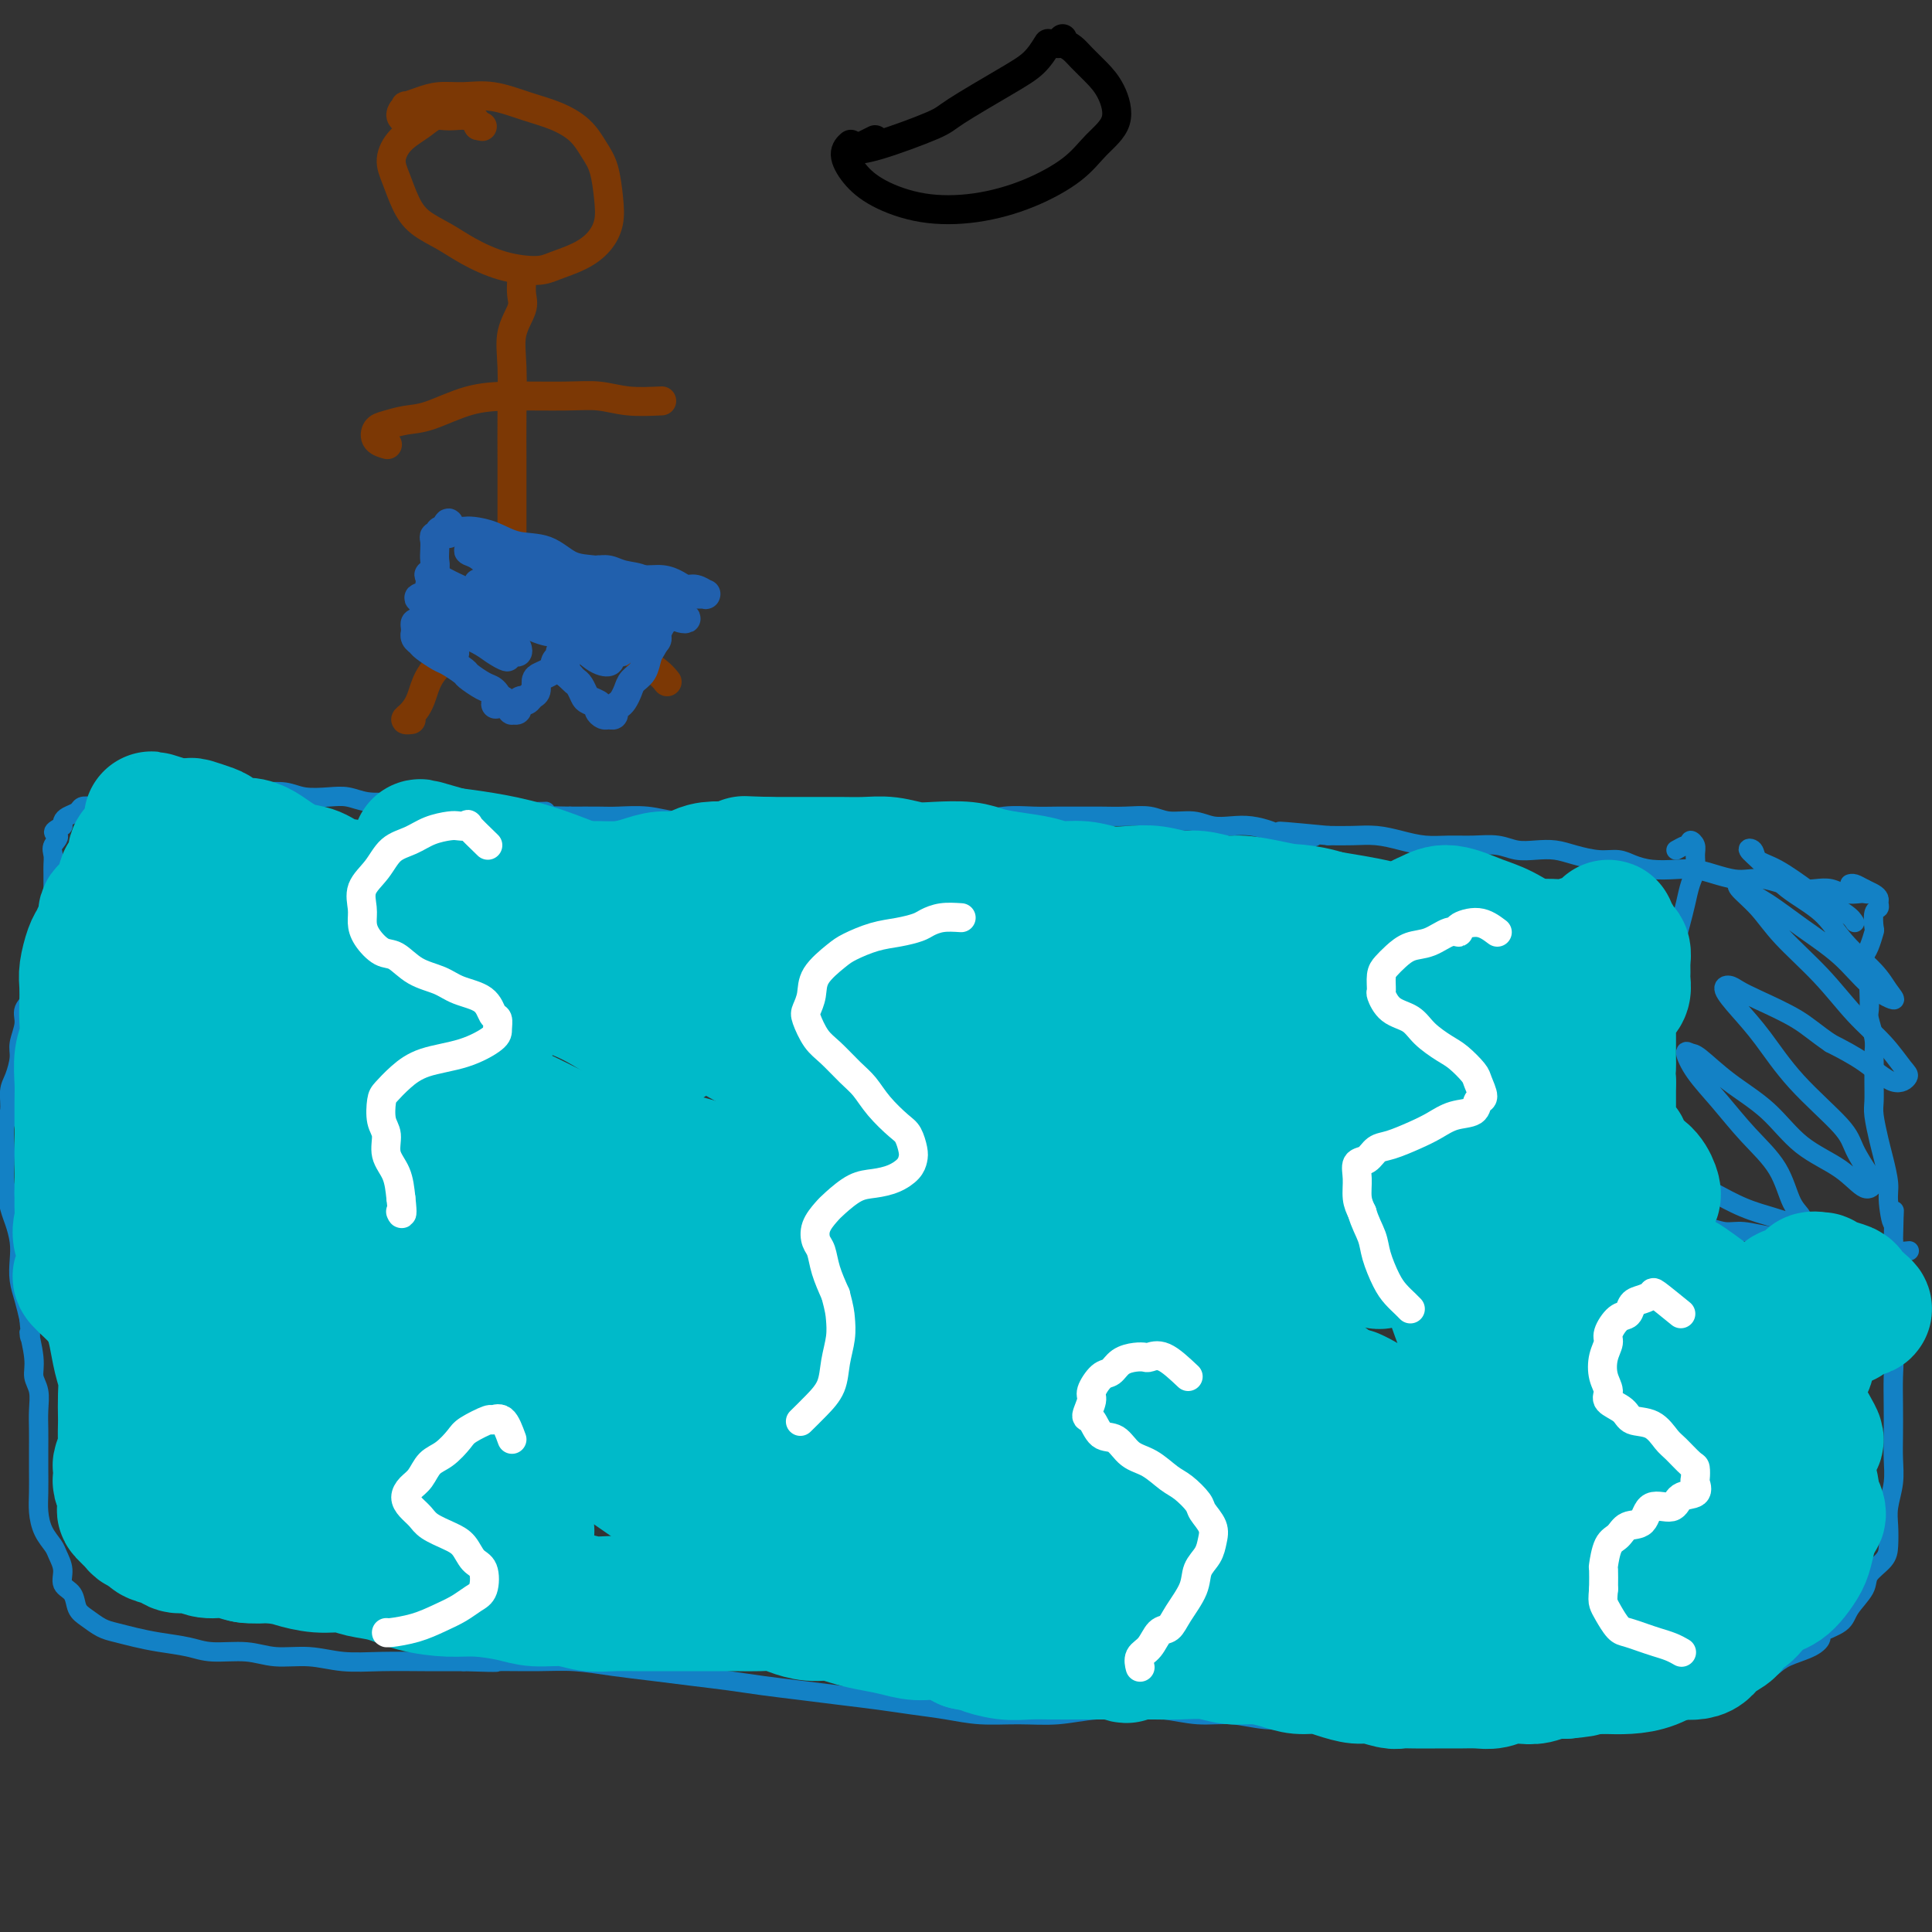 <svg viewBox='0 0 400 400' version='1.1' xmlns='http://www.w3.org/2000/svg' xmlns:xlink='http://www.w3.org/1999/xlink'><rect x="0" y="0" width="400" height="400" fill="#333333" stroke="none"/><g fill='none' stroke='#1381C5' stroke-width='4' stroke-linecap='round' stroke-linejoin='round'><path d='M386,184c0.525,0.421 1.050,0.841 1,1c-0.050,0.159 -0.674,0.056 -1,0c-0.326,-0.056 -0.355,-0.067 -1,0c-0.645,0.067 -1.908,0.211 -3,0c-1.092,-0.211 -2.014,-0.778 -3,-1c-0.986,-0.222 -2.035,-0.098 -3,0c-0.965,0.098 -1.846,0.171 -3,0c-1.154,-0.171 -2.580,-0.584 -4,-1c-1.420,-0.416 -2.834,-0.833 -4,-1c-1.166,-0.167 -2.085,-0.083 -3,0c-0.915,0.083 -1.826,0.167 -3,0c-1.174,-0.167 -2.611,-0.583 -4,-1c-1.389,-0.417 -2.731,-0.834 -4,-1c-1.269,-0.166 -2.466,-0.082 -4,0c-1.534,0.082 -3.404,0.163 -5,0c-1.596,-0.163 -2.919,-0.569 -4,-1c-1.081,-0.431 -1.919,-0.886 -3,-1c-1.081,-0.114 -2.403,0.114 -4,0c-1.597,-0.114 -3.469,-0.570 -5,-1c-1.531,-0.430 -2.723,-0.833 -4,-1c-1.277,-0.167 -2.641,-0.097 -4,0c-1.359,0.097 -2.715,0.223 -4,0c-1.285,-0.223 -2.499,-0.795 -4,-1c-1.501,-0.205 -3.289,-0.045 -5,0c-1.711,0.045 -3.345,-0.027 -5,0c-1.655,0.027 -3.330,0.151 -5,0c-1.670,-0.151 -3.334,-0.576 -5,-1c-1.666,-0.424 -3.333,-0.845 -5,-1c-1.667,-0.155 -3.333,-0.044 -5,0c-1.667,0.044 -3.333,0.022 -5,0'/><path d='M275,173c-17.886,-1.714 -7.102,-0.498 -4,0c3.102,0.498 -1.479,0.278 -4,0c-2.521,-0.278 -2.984,-0.614 -4,-1c-1.016,-0.386 -2.586,-0.820 -4,-1c-1.414,-0.180 -2.674,-0.104 -4,0c-1.326,0.104 -2.720,0.238 -4,0c-1.280,-0.238 -2.446,-0.848 -4,-1c-1.554,-0.152 -3.495,0.156 -5,0c-1.505,-0.156 -2.572,-0.774 -4,-1c-1.428,-0.226 -3.216,-0.060 -5,0c-1.784,0.060 -3.564,0.015 -5,0c-1.436,-0.015 -2.529,0.000 -4,0c-1.471,-0.000 -3.320,-0.015 -5,0c-1.680,0.015 -3.192,0.060 -5,0c-1.808,-0.060 -3.911,-0.226 -6,0c-2.089,0.226 -4.164,0.845 -6,1c-1.836,0.155 -3.434,-0.154 -5,0c-1.566,0.154 -3.099,0.769 -5,1c-1.901,0.231 -4.170,0.076 -6,0c-1.830,-0.076 -3.221,-0.073 -5,0c-1.779,0.073 -3.947,0.216 -6,0c-2.053,-0.216 -3.993,-0.790 -6,-1c-2.007,-0.210 -4.083,-0.055 -6,0c-1.917,0.055 -3.676,0.011 -6,0c-2.324,-0.011 -5.213,0.011 -7,0c-1.787,-0.011 -2.471,-0.056 -4,0c-1.529,0.056 -3.901,0.211 -6,0c-2.099,-0.211 -3.923,-0.789 -6,-1c-2.077,-0.211 -4.405,-0.057 -6,0c-1.595,0.057 -2.456,0.016 -4,0c-1.544,-0.016 -3.772,-0.008 -6,0'/><path d='M118,169c-19.517,-0.243 -8.310,-0.850 -5,-1c3.310,-0.150 -1.278,0.157 -4,0c-2.722,-0.157 -3.578,-0.778 -5,-1c-1.422,-0.222 -3.411,-0.046 -5,0c-1.589,0.046 -2.777,-0.039 -4,0c-1.223,0.039 -2.480,0.203 -4,0c-1.520,-0.203 -3.304,-0.773 -5,-1c-1.696,-0.227 -3.304,-0.112 -5,0c-1.696,0.112 -3.481,0.223 -5,0c-1.519,-0.223 -2.771,-0.778 -4,-1c-1.229,-0.222 -2.433,-0.112 -4,0c-1.567,0.112 -3.495,0.226 -5,0c-1.505,-0.226 -2.585,-0.793 -4,-1c-1.415,-0.207 -3.164,-0.056 -5,0c-1.836,0.056 -3.759,0.015 -5,0c-1.241,-0.015 -1.802,-0.005 -3,0c-1.198,0.005 -3.034,0.005 -4,0c-0.966,-0.005 -1.063,-0.017 -2,0c-0.937,0.017 -2.716,0.061 -4,0c-1.284,-0.061 -2.074,-0.228 -3,0c-0.926,0.228 -1.988,0.849 -3,1c-1.012,0.151 -1.976,-0.170 -3,0c-1.024,0.170 -2.110,0.829 -3,1c-0.890,0.171 -1.585,-0.147 -2,0c-0.415,0.147 -0.548,0.760 -1,1c-0.452,0.240 -1.221,0.106 -2,0c-0.779,-0.106 -1.568,-0.183 -2,0c-0.432,0.183 -0.508,0.626 -1,1c-0.492,0.374 -1.402,0.678 -2,1c-0.598,0.322 -0.885,0.664 -1,1c-0.115,0.336 -0.057,0.668 0,1'/><path d='M13,171c-3.260,1.440 -1.409,1.540 -1,2c0.409,0.460 -0.622,1.281 -1,2c-0.378,0.719 -0.101,1.336 0,2c0.101,0.664 0.027,1.374 0,2c-0.027,0.626 -0.007,1.167 0,2c0.007,0.833 0.002,1.959 0,3c-0.002,1.041 -0.003,1.998 0,3c0.003,1.002 0.008,2.048 0,3c-0.008,0.952 -0.028,1.809 0,3c0.028,1.191 0.105,2.717 0,4c-0.105,1.283 -0.391,2.323 -1,3c-0.609,0.677 -1.540,0.989 -2,2c-0.460,1.011 -0.448,2.720 -1,4c-0.552,1.280 -1.667,2.132 -2,3c-0.333,0.868 0.117,1.753 0,3c-0.117,1.247 -0.801,2.855 -1,4c-0.199,1.145 0.086,1.828 0,3c-0.086,1.172 -0.545,2.834 -1,4c-0.455,1.166 -0.906,1.838 -1,3c-0.094,1.162 0.170,2.816 0,4c-0.170,1.184 -0.775,1.899 -1,3c-0.225,1.101 -0.072,2.586 0,4c0.072,1.414 0.061,2.755 0,4c-0.061,1.245 -0.174,2.394 0,4c0.174,1.606 0.634,3.668 1,5c0.366,1.332 0.637,1.934 1,3c0.363,1.066 0.818,2.595 1,4c0.182,1.405 0.090,2.686 0,4c-0.090,1.314 -0.178,2.661 0,4c0.178,1.339 0.622,2.668 1,4c0.378,1.332 0.689,2.666 1,4'/><path d='M6,273c0.708,6.620 -0.020,3.169 0,3c0.020,-0.169 0.790,2.944 1,5c0.210,2.056 -0.140,3.057 0,4c0.140,0.943 0.769,1.829 1,3c0.231,1.171 0.062,2.627 0,4c-0.062,1.373 -0.017,2.663 0,4c0.017,1.337 0.007,2.721 0,4c-0.007,1.279 -0.009,2.454 0,4c0.009,1.546 0.029,3.463 0,5c-0.029,1.537 -0.109,2.694 0,4c0.109,1.306 0.406,2.763 1,4c0.594,1.237 1.487,2.256 2,3c0.513,0.744 0.648,1.214 1,2c0.352,0.786 0.923,1.887 1,3c0.077,1.113 -0.338,2.238 0,3c0.338,0.762 1.430,1.160 2,2c0.570,0.840 0.619,2.123 1,3c0.381,0.877 1.093,1.348 2,2c0.907,0.652 2.010,1.484 3,2c0.990,0.516 1.868,0.717 3,1c1.132,0.283 2.518,0.649 4,1c1.482,0.351 3.062,0.687 5,1c1.938,0.313 4.235,0.605 6,1c1.765,0.395 2.997,0.894 5,1c2.003,0.106 4.776,-0.182 7,0c2.224,0.182 3.898,0.833 6,1c2.102,0.167 4.632,-0.151 7,0c2.368,0.151 4.573,0.773 7,1c2.427,0.227 5.077,0.061 8,0c2.923,-0.061 6.121,-0.017 9,0c2.879,0.017 5.440,0.009 8,0'/><path d='M96,344c9.247,0.306 6.365,0.071 7,0c0.635,-0.071 4.789,0.022 8,0c3.211,-0.022 5.480,-0.161 8,0c2.520,0.161 5.290,0.620 8,1c2.710,0.380 5.359,0.679 8,1c2.641,0.321 5.274,0.663 8,1c2.726,0.337 5.546,0.668 8,1c2.454,0.332 4.541,0.666 7,1c2.459,0.334 5.289,0.666 8,1c2.711,0.334 5.303,0.668 8,1c2.697,0.332 5.499,0.663 8,1c2.501,0.337 4.701,0.680 7,1c2.299,0.320 4.699,0.618 7,1c2.301,0.382 4.505,0.849 7,1c2.495,0.151 5.281,-0.013 8,0c2.719,0.013 5.373,0.204 8,0c2.627,-0.204 5.229,-0.802 8,-1c2.771,-0.198 5.711,0.003 8,0c2.289,-0.003 3.926,-0.211 6,0c2.074,0.211 4.583,0.841 7,1c2.417,0.159 4.741,-0.154 7,0c2.259,0.154 4.451,0.773 7,1c2.549,0.227 5.454,0.061 8,0c2.546,-0.061 4.733,-0.016 7,0c2.267,0.016 4.612,0.004 7,0c2.388,-0.004 4.817,-0.001 7,0c2.183,0.001 4.121,0.000 6,0c1.879,-0.000 3.700,-0.000 6,0c2.300,0.000 5.081,0.000 7,0c1.919,-0.000 2.977,-0.000 5,0c2.023,0.000 5.012,0.000 8,0'/><path d='M323,356c19.352,-0.086 7.734,-0.802 5,-1c-2.734,-0.198 3.418,0.120 7,0c3.582,-0.120 4.593,-0.679 6,-1c1.407,-0.321 3.209,-0.404 5,-1c1.791,-0.596 3.572,-1.707 5,-2c1.428,-0.293 2.505,0.231 4,0c1.495,-0.231 3.408,-1.216 5,-2c1.592,-0.784 2.862,-1.366 4,-2c1.138,-0.634 2.144,-1.321 3,-2c0.856,-0.679 1.564,-1.350 3,-2c1.436,-0.650 3.601,-1.278 5,-2c1.399,-0.722 2.032,-1.537 2,-2c-0.032,-0.463 -0.729,-0.574 0,-1c0.729,-0.426 2.885,-1.167 4,-2c1.115,-0.833 1.188,-1.758 2,-3c0.812,-1.242 2.361,-2.800 3,-4c0.639,-1.200 0.366,-2.042 1,-3c0.634,-0.958 2.174,-2.033 3,-3c0.826,-0.967 0.939,-1.825 1,-3c0.061,-1.175 0.069,-2.665 0,-4c-0.069,-1.335 -0.215,-2.515 0,-4c0.215,-1.485 0.789,-3.275 1,-5c0.211,-1.725 0.057,-3.386 0,-5c-0.057,-1.614 -0.019,-3.180 0,-5c0.019,-1.820 0.019,-3.894 0,-6c-0.019,-2.106 -0.057,-4.246 0,-6c0.057,-1.754 0.211,-3.123 0,-5c-0.211,-1.877 -0.786,-4.263 -1,-6c-0.214,-1.737 -0.068,-2.827 0,-4c0.068,-1.173 0.057,-2.431 0,-4c-0.057,-1.569 -0.159,-3.448 0,-5c0.159,-1.552 0.580,-2.776 1,-4'/><path d='M392,257c0.219,-10.456 0.266,-5.096 0,-4c-0.266,1.096 -0.846,-2.073 -1,-4c-0.154,-1.927 0.116,-2.612 0,-4c-0.116,-1.388 -0.620,-3.480 -1,-5c-0.380,-1.520 -0.638,-2.470 -1,-4c-0.362,-1.530 -0.829,-3.641 -1,-5c-0.171,-1.359 -0.045,-1.965 0,-3c0.045,-1.035 0.008,-2.497 0,-4c-0.008,-1.503 0.012,-3.045 0,-4c-0.012,-0.955 -0.056,-1.323 0,-2c0.056,-0.677 0.211,-1.662 0,-3c-0.211,-1.338 -0.788,-3.030 -1,-4c-0.212,-0.970 -0.060,-1.218 0,-2c0.060,-0.782 0.030,-2.097 0,-3c-0.030,-0.903 -0.058,-1.395 0,-2c0.058,-0.605 0.201,-1.322 0,-2c-0.201,-0.678 -0.747,-1.317 -1,-2c-0.253,-0.683 -0.212,-1.409 0,-2c0.212,-0.591 0.597,-1.047 1,-2c0.403,-0.953 0.826,-2.402 1,-3c0.174,-0.598 0.100,-0.345 0,-1c-0.100,-0.655 -0.225,-2.217 0,-3c0.225,-0.783 0.801,-0.787 1,-1c0.199,-0.213 0.022,-0.635 0,-1c-0.022,-0.365 0.109,-0.672 0,-1c-0.109,-0.328 -0.460,-0.676 -1,-1c-0.540,-0.324 -1.268,-0.623 -2,-1c-0.732,-0.377 -1.466,-0.832 -2,-1c-0.534,-0.168 -0.867,-0.048 -1,0c-0.133,0.048 -0.067,0.024 0,0'/><path d='M347,176c0.734,-0.413 1.469,-0.826 2,-1c0.531,-0.174 0.860,-0.108 1,0c0.140,0.108 0.091,0.259 0,0c-0.091,-0.259 -0.223,-0.926 0,-1c0.223,-0.074 0.803,0.447 1,1c0.197,0.553 0.011,1.137 0,2c-0.011,0.863 0.152,2.004 0,3c-0.152,0.996 -0.618,1.848 -1,3c-0.382,1.152 -0.680,2.606 -1,4c-0.320,1.394 -0.663,2.729 -1,4c-0.337,1.271 -0.669,2.479 -1,4c-0.331,1.521 -0.662,3.357 -1,5c-0.338,1.643 -0.683,3.094 -1,5c-0.317,1.906 -0.607,4.266 -1,6c-0.393,1.734 -0.891,2.841 -1,4c-0.109,1.159 0.171,2.369 0,4c-0.171,1.631 -0.792,3.685 -1,5c-0.208,1.315 -0.003,1.893 0,3c0.003,1.107 -0.195,2.743 0,4c0.195,1.257 0.783,2.136 1,3c0.217,0.864 0.062,1.713 0,3c-0.062,1.287 -0.031,3.013 0,4c0.031,0.987 0.061,1.235 0,2c-0.061,0.765 -0.212,2.047 0,3c0.212,0.953 0.789,1.579 1,2c0.211,0.421 0.057,0.639 0,1c-0.057,0.361 -0.015,0.867 0,1c0.015,0.133 0.004,-0.105 0,0c-0.004,0.105 -0.002,0.552 0,1'/><path d='M344,251c0.783,4.338 1.741,1.683 2,1c0.259,-0.683 -0.181,0.606 0,1c0.181,0.394 0.983,-0.106 2,0c1.017,0.106 2.248,0.817 3,1c0.752,0.183 1.027,-0.161 2,0c0.973,0.161 2.646,0.827 4,1c1.354,0.173 2.389,-0.147 4,0c1.611,0.147 3.798,0.761 6,1c2.202,0.239 4.418,0.101 6,0c1.582,-0.101 2.530,-0.167 4,0c1.470,0.167 3.463,0.567 5,1c1.537,0.433 2.618,0.901 4,1c1.382,0.099 3.064,-0.170 4,0c0.936,0.170 1.127,0.777 2,1c0.873,0.223 2.427,0.060 3,0c0.573,-0.060 0.164,-0.017 0,0c-0.164,0.017 -0.082,0.009 0,0'/><path d='M384,191c-0.330,-0.537 -0.659,-1.074 -2,-2c-1.341,-0.926 -3.692,-2.241 -5,-3c-1.308,-0.759 -1.572,-0.962 -3,-2c-1.428,-1.038 -4.021,-2.912 -6,-4c-1.979,-1.088 -3.344,-1.391 -4,-2c-0.656,-0.609 -0.602,-1.526 -1,-2c-0.398,-0.474 -1.250,-0.506 -1,0c0.250,0.506 1.600,1.548 3,3c1.400,1.452 2.850,3.312 5,5c2.150,1.688 5.000,3.204 7,5c2.000,1.796 3.148,3.872 5,6c1.852,2.128 4.407,4.307 6,6c1.593,1.693 2.224,2.898 3,4c0.776,1.102 1.696,2.101 1,2c-0.696,-0.101 -3.010,-1.301 -5,-3c-1.990,-1.699 -3.657,-3.895 -6,-6c-2.343,-2.105 -5.363,-4.118 -8,-6c-2.637,-1.882 -4.891,-3.632 -7,-5c-2.109,-1.368 -4.073,-2.354 -5,-3c-0.927,-0.646 -0.816,-0.952 -1,-1c-0.184,-0.048 -0.662,0.163 0,1c0.662,0.837 2.466,2.301 4,4c1.534,1.699 2.799,3.632 5,6c2.201,2.368 5.338,5.172 8,8c2.662,2.828 4.850,5.679 7,8c2.150,2.321 4.261,4.113 6,6c1.739,1.887 3.104,3.870 4,5c0.896,1.130 1.323,1.406 1,2c-0.323,0.594 -1.395,1.506 -3,1c-1.605,-0.506 -3.744,-2.430 -6,-4c-2.256,-1.570 -4.628,-2.785 -7,-4'/><path d='M379,216c-3.169,-2.155 -4.592,-3.543 -7,-5c-2.408,-1.457 -5.800,-2.982 -8,-4c-2.200,-1.018 -3.206,-1.529 -4,-2c-0.794,-0.471 -1.376,-0.903 -2,-1c-0.624,-0.097 -1.292,0.140 -1,1c0.292,0.860 1.543,2.342 3,4c1.457,1.658 3.118,3.491 5,6c1.882,2.509 3.984,5.693 7,9c3.016,3.307 6.948,6.735 9,9c2.052,2.265 2.226,3.366 3,5c0.774,1.634 2.148,3.802 3,5c0.852,1.198 1.183,1.428 1,2c-0.183,0.572 -0.879,1.488 -2,1c-1.121,-0.488 -2.668,-2.380 -5,-4c-2.332,-1.620 -5.451,-2.969 -8,-5c-2.549,-2.031 -4.530,-4.743 -7,-7c-2.470,-2.257 -5.429,-4.058 -8,-6c-2.571,-1.942 -4.755,-4.024 -6,-5c-1.245,-0.976 -1.549,-0.847 -2,-1c-0.451,-0.153 -1.047,-0.589 -1,0c0.047,0.589 0.736,2.202 2,4c1.264,1.798 3.104,3.780 5,6c1.896,2.220 3.848,4.676 6,7c2.152,2.324 4.503,4.515 6,7c1.497,2.485 2.139,5.264 3,7c0.861,1.736 1.941,2.430 2,3c0.059,0.570 -0.901,1.014 -2,1c-1.099,-0.014 -2.336,-0.488 -4,-1c-1.664,-0.512 -3.756,-1.061 -6,-2c-2.244,-0.939 -4.641,-2.268 -6,-3c-1.359,-0.732 -1.679,-0.866 -2,-1'/><path d='M353,246c-3.333,-1.000 -1.667,-0.500 0,0'/></g>
<g fill='none' stroke='#00BAC9' stroke-width='28' stroke-linecap='round' stroke-linejoin='round'><path d='M382,273c-1.573,-0.645 -3.145,-1.291 -4,-2c-0.855,-0.709 -0.992,-1.482 -1,-2c-0.008,-0.518 0.112,-0.781 0,-1c-0.112,-0.219 -0.456,-0.396 -1,-1c-0.544,-0.604 -1.287,-1.637 -1,-2c0.287,-0.363 1.606,-0.057 2,0c0.394,0.057 -0.137,-0.136 0,0c0.137,0.136 0.941,0.600 2,1c1.059,0.400 2.373,0.735 3,1c0.627,0.265 0.569,0.460 1,1c0.431,0.540 1.353,1.424 2,2c0.647,0.576 1.018,0.844 1,1c-0.018,0.156 -0.427,0.199 -1,0c-0.573,-0.199 -1.311,-0.642 -2,-1c-0.689,-0.358 -1.330,-0.632 -2,-1c-0.670,-0.368 -1.370,-0.832 -2,-1c-0.630,-0.168 -1.192,-0.042 -2,0c-0.808,0.042 -1.862,-0.001 -3,0c-1.138,0.001 -2.359,0.045 -3,0c-0.641,-0.045 -0.702,-0.177 -1,0c-0.298,0.177 -0.832,0.665 -1,1c-0.168,0.335 0.031,0.516 0,1c-0.031,0.484 -0.292,1.272 0,2c0.292,0.728 1.136,1.397 2,2c0.864,0.603 1.747,1.141 2,2c0.253,0.859 -0.124,2.039 0,3c0.124,0.961 0.750,1.703 1,2c0.250,0.297 0.125,0.148 0,0'/><path d='M374,281c0.308,2.276 -0.423,1.466 -1,1c-0.577,-0.466 -1.000,-0.589 -2,-1c-1.000,-0.411 -2.578,-1.111 -4,-2c-1.422,-0.889 -2.689,-1.969 -4,-3c-1.311,-1.031 -2.666,-2.014 -4,-3c-1.334,-0.986 -2.647,-1.974 -4,-3c-1.353,-1.026 -2.746,-2.089 -4,-3c-1.254,-0.911 -2.371,-1.671 -3,-2c-0.629,-0.329 -0.771,-0.226 -1,0c-0.229,0.226 -0.544,0.575 0,1c0.544,0.425 1.947,0.924 3,2c1.053,1.076 1.756,2.728 3,4c1.244,1.272 3.030,2.164 5,4c1.970,1.836 4.126,4.615 6,7c1.874,2.385 3.467,4.377 5,6c1.533,1.623 3.006,2.878 4,4c0.994,1.122 1.511,2.110 2,3c0.489,0.890 0.951,1.682 1,2c0.049,0.318 -0.316,0.161 -1,0c-0.684,-0.161 -1.687,-0.327 -3,-1c-1.313,-0.673 -2.934,-1.853 -5,-3c-2.066,-1.147 -4.575,-2.260 -7,-4c-2.425,-1.740 -4.765,-4.106 -7,-6c-2.235,-1.894 -4.364,-3.317 -7,-5c-2.636,-1.683 -5.779,-3.626 -8,-5c-2.221,-1.374 -3.521,-2.180 -5,-3c-1.479,-0.820 -3.139,-1.653 -4,-2c-0.861,-0.347 -0.924,-0.209 -1,0c-0.076,0.209 -0.165,0.488 0,1c0.165,0.512 0.582,1.256 1,2'/><path d='M329,272c0.632,1.197 2.213,2.689 4,5c1.787,2.311 3.781,5.442 6,8c2.219,2.558 4.661,4.545 7,7c2.339,2.455 4.573,5.380 6,8c1.427,2.620 2.048,4.936 3,7c0.952,2.064 2.235,3.875 3,5c0.765,1.125 1.011,1.563 1,2c-0.011,0.437 -0.279,0.873 -1,1c-0.721,0.127 -1.896,-0.056 -3,-1c-1.104,-0.944 -2.137,-2.651 -4,-4c-1.863,-1.349 -4.556,-2.342 -7,-4c-2.444,-1.658 -4.639,-3.982 -7,-6c-2.361,-2.018 -4.888,-3.731 -7,-5c-2.112,-1.269 -3.809,-2.093 -6,-3c-2.191,-0.907 -4.876,-1.898 -7,-3c-2.124,-1.102 -3.686,-2.317 -5,-3c-1.314,-0.683 -2.380,-0.835 -3,-1c-0.620,-0.165 -0.793,-0.342 -1,0c-0.207,0.342 -0.448,1.205 0,2c0.448,0.795 1.587,1.524 3,3c1.413,1.476 3.102,3.701 5,6c1.898,2.299 4.004,4.674 6,7c1.996,2.326 3.880,4.605 6,7c2.120,2.395 4.476,4.906 6,7c1.524,2.094 2.216,3.772 3,5c0.784,1.228 1.660,2.006 2,3c0.340,0.994 0.145,2.203 0,3c-0.145,0.797 -0.241,1.180 -1,1c-0.759,-0.180 -2.183,-0.925 -4,-2c-1.817,-1.075 -4.028,-2.482 -6,-4c-1.972,-1.518 -3.706,-3.148 -6,-5c-2.294,-1.852 -5.147,-3.926 -8,-6'/><path d='M314,312c-4.920,-3.022 -4.720,-2.577 -7,-4c-2.280,-1.423 -7.038,-4.712 -10,-7c-2.962,-2.288 -4.126,-3.573 -6,-5c-1.874,-1.427 -4.458,-2.995 -6,-4c-1.542,-1.005 -2.042,-1.447 -3,-2c-0.958,-0.553 -2.373,-1.216 -2,-1c0.373,0.216 2.533,1.312 4,3c1.467,1.688 2.240,3.969 4,6c1.760,2.031 4.507,3.812 7,6c2.493,2.188 4.734,4.784 7,7c2.266,2.216 4.558,4.054 6,5c1.442,0.946 2.034,1.000 3,1c0.966,-0.000 2.304,-0.056 3,0c0.696,0.056 0.749,0.222 1,-1c0.251,-1.222 0.700,-3.832 0,-7c-0.700,-3.168 -2.550,-6.895 -4,-11c-1.450,-4.105 -2.500,-8.587 -4,-13c-1.500,-4.413 -3.449,-8.757 -5,-13c-1.551,-4.243 -2.704,-8.387 -4,-12c-1.296,-3.613 -2.734,-6.697 -4,-10c-1.266,-3.303 -2.360,-6.824 -3,-9c-0.640,-2.176 -0.827,-3.005 -1,-4c-0.173,-0.995 -0.333,-2.155 0,-3c0.333,-0.845 1.158,-1.376 2,-1c0.842,0.376 1.702,1.659 3,3c1.298,1.341 3.033,2.741 5,4c1.967,1.259 4.166,2.379 6,4c1.834,1.621 3.301,3.744 5,5c1.699,1.256 3.628,1.645 5,2c1.372,0.355 2.186,0.678 3,1'/><path d='M319,252c4.852,2.475 2.481,-0.338 1,-2c-1.481,-1.662 -2.073,-2.173 -3,-4c-0.927,-1.827 -2.191,-4.971 -4,-8c-1.809,-3.029 -4.164,-5.942 -6,-8c-1.836,-2.058 -3.155,-3.262 -5,-6c-1.845,-2.738 -4.218,-7.009 -6,-10c-1.782,-2.991 -2.972,-4.703 -4,-6c-1.028,-1.297 -1.893,-2.178 -2,-3c-0.107,-0.822 0.544,-1.586 1,-2c0.456,-0.414 0.718,-0.479 2,0c1.282,0.479 3.583,1.501 6,3c2.417,1.499 4.948,3.476 7,5c2.052,1.524 3.624,2.596 5,4c1.376,1.404 2.557,3.141 4,4c1.443,0.859 3.148,0.841 4,1c0.852,0.159 0.852,0.494 1,0c0.148,-0.494 0.446,-1.817 0,-3c-0.446,-1.183 -1.635,-2.228 -3,-4c-1.365,-1.772 -2.906,-4.273 -4,-6c-1.094,-1.727 -1.740,-2.682 -3,-4c-1.260,-1.318 -3.135,-2.999 -4,-4c-0.865,-1.001 -0.722,-1.321 -1,-2c-0.278,-0.679 -0.977,-1.717 -1,-2c-0.023,-0.283 0.630,0.190 2,1c1.370,0.810 3.458,1.957 5,3c1.542,1.043 2.537,1.980 4,3c1.463,1.020 3.394,2.121 5,3c1.606,0.879 2.887,1.537 4,2c1.113,0.463 2.056,0.732 3,1'/><path d='M327,208c3.857,2.085 1.999,0.797 1,0c-0.999,-0.797 -1.139,-1.105 -2,-2c-0.861,-0.895 -2.442,-2.378 -4,-4c-1.558,-1.622 -3.091,-3.385 -5,-5c-1.909,-1.615 -4.194,-3.083 -6,-4c-1.806,-0.917 -3.134,-1.282 -5,-2c-1.866,-0.718 -4.269,-1.789 -6,-2c-1.731,-0.211 -2.791,0.436 -4,1c-1.209,0.564 -2.566,1.044 -3,2c-0.434,0.956 0.054,2.390 0,4c-0.054,1.610 -0.652,3.398 0,5c0.652,1.602 2.554,3.020 4,5c1.446,1.980 2.437,4.523 4,7c1.563,2.477 3.697,4.887 5,7c1.303,2.113 1.773,3.928 2,5c0.227,1.072 0.209,1.403 0,2c-0.209,0.597 -0.611,1.462 -2,1c-1.389,-0.462 -3.766,-2.250 -6,-4c-2.234,-1.750 -4.325,-3.461 -7,-5c-2.675,-1.539 -5.936,-2.907 -9,-5c-3.064,-2.093 -5.933,-4.911 -9,-7c-3.067,-2.089 -6.332,-3.450 -9,-5c-2.668,-1.550 -4.737,-3.290 -7,-5c-2.263,-1.710 -4.719,-3.390 -6,-4c-1.281,-0.610 -1.389,-0.150 -2,0c-0.611,0.150 -1.727,-0.010 -2,0c-0.273,0.010 0.297,0.191 1,1c0.703,0.809 1.539,2.248 3,4c1.461,1.752 3.547,3.818 6,6c2.453,2.182 5.272,4.481 8,7c2.728,2.519 5.364,5.260 8,8'/><path d='M275,219c5.047,5.019 4.664,4.565 5,5c0.336,0.435 1.392,1.759 1,2c-0.392,0.241 -2.234,-0.602 -4,-2c-1.766,-1.398 -3.458,-3.349 -6,-5c-2.542,-1.651 -5.933,-3.000 -9,-5c-3.067,-2.000 -5.809,-4.652 -9,-7c-3.191,-2.348 -6.832,-4.391 -10,-6c-3.168,-1.609 -5.862,-2.782 -8,-4c-2.138,-1.218 -3.721,-2.479 -5,-3c-1.279,-0.521 -2.253,-0.302 -3,0c-0.747,0.302 -1.265,0.687 -1,2c0.265,1.313 1.314,3.552 3,6c1.686,2.448 4.008,5.104 7,8c2.992,2.896 6.653,6.033 11,10c4.347,3.967 9.379,8.763 14,13c4.621,4.237 8.832,7.913 12,11c3.168,3.087 5.294,5.585 7,8c1.706,2.415 2.993,4.748 4,6c1.007,1.252 1.735,1.424 2,2c0.265,0.576 0.066,1.554 -1,1c-1.066,-0.554 -2.998,-2.642 -6,-5c-3.002,-2.358 -7.075,-4.986 -11,-8c-3.925,-3.014 -7.703,-6.414 -12,-10c-4.297,-3.586 -9.115,-7.359 -14,-11c-4.885,-3.641 -9.838,-7.152 -14,-10c-4.162,-2.848 -7.532,-5.034 -11,-7c-3.468,-1.966 -7.033,-3.713 -10,-5c-2.967,-1.287 -5.337,-2.116 -7,-3c-1.663,-0.884 -2.618,-1.824 -3,-2c-0.382,-0.176 -0.191,0.412 0,1'/><path d='M197,201c-4.285,-2.116 0.503,0.593 4,3c3.497,2.407 5.704,4.511 9,7c3.296,2.489 7.680,5.361 12,9c4.320,3.639 8.576,8.043 13,12c4.424,3.957 9.016,7.466 13,11c3.984,3.534 7.362,7.092 10,10c2.638,2.908 4.538,5.165 6,7c1.462,1.835 2.485,3.247 3,4c0.515,0.753 0.521,0.845 0,1c-0.521,0.155 -1.571,0.372 -4,-1c-2.429,-1.372 -6.239,-4.333 -10,-7c-3.761,-2.667 -7.474,-5.041 -12,-8c-4.526,-2.959 -9.865,-6.505 -15,-10c-5.135,-3.495 -10.065,-6.940 -15,-10c-4.935,-3.060 -9.874,-5.736 -14,-8c-4.126,-2.264 -7.440,-4.116 -11,-6c-3.560,-1.884 -7.365,-3.801 -10,-5c-2.635,-1.199 -4.099,-1.680 -5,-2c-0.901,-0.320 -1.237,-0.480 -1,0c0.237,0.480 1.049,1.600 3,3c1.951,1.400 5.041,3.081 9,6c3.959,2.919 8.787,7.074 14,11c5.213,3.926 10.812,7.621 17,12c6.188,4.379 12.966,9.443 19,14c6.034,4.557 11.323,8.607 17,13c5.677,4.393 11.743,9.129 17,13c5.257,3.871 9.704,6.877 13,10c3.296,3.123 5.440,6.363 7,8c1.560,1.637 2.535,1.672 3,2c0.465,0.328 0.418,0.951 -1,0c-1.418,-0.951 -4.209,-3.475 -7,-6'/><path d='M281,294c-3.224,-2.481 -7.284,-5.685 -12,-9c-4.716,-3.315 -10.087,-6.743 -16,-11c-5.913,-4.257 -12.369,-9.343 -19,-14c-6.631,-4.657 -13.436,-8.885 -20,-13c-6.564,-4.115 -12.888,-8.117 -19,-12c-6.112,-3.883 -12.011,-7.646 -18,-11c-5.989,-3.354 -12.066,-6.298 -17,-9c-4.934,-2.702 -8.724,-5.162 -12,-7c-3.276,-1.838 -6.037,-3.053 -8,-4c-1.963,-0.947 -3.126,-1.624 -4,-2c-0.874,-0.376 -1.459,-0.450 -1,0c0.459,0.450 1.961,1.422 4,3c2.039,1.578 4.616,3.760 8,6c3.384,2.240 7.574,4.537 12,7c4.426,2.463 9.087,5.090 14,8c4.913,2.910 10.079,6.101 15,9c4.921,2.899 9.596,5.504 14,8c4.404,2.496 8.535,4.883 11,6c2.465,1.117 3.263,0.963 4,1c0.737,0.037 1.414,0.264 1,0c-0.414,-0.264 -1.920,-1.021 -4,-3c-2.080,-1.979 -4.733,-5.182 -8,-8c-3.267,-2.818 -7.146,-5.251 -11,-8c-3.854,-2.749 -7.682,-5.814 -12,-9c-4.318,-3.186 -9.125,-6.495 -13,-9c-3.875,-2.505 -6.817,-4.207 -10,-6c-3.183,-1.793 -6.606,-3.676 -9,-5c-2.394,-1.324 -3.760,-2.087 -5,-3c-1.240,-0.913 -2.354,-1.975 -2,-2c0.354,-0.025 2.177,0.988 4,2'/><path d='M148,199c1.972,1.021 4.901,2.574 8,4c3.099,1.426 6.366,2.724 10,4c3.634,1.276 7.634,2.530 11,4c3.366,1.470 6.096,3.157 9,4c2.904,0.843 5.981,0.843 8,1c2.019,0.157 2.979,0.472 4,0c1.021,-0.472 2.104,-1.732 2,-3c-0.104,-1.268 -1.396,-2.545 -3,-4c-1.604,-1.455 -3.519,-3.089 -6,-5c-2.481,-1.911 -5.528,-4.100 -9,-6c-3.472,-1.900 -7.371,-3.513 -11,-5c-3.629,-1.487 -6.989,-2.848 -10,-4c-3.011,-1.152 -5.672,-2.094 -8,-3c-2.328,-0.906 -4.323,-1.777 -6,-2c-1.677,-0.223 -3.037,0.201 -4,0c-0.963,-0.201 -1.530,-1.027 -2,-1c-0.470,0.027 -0.842,0.908 -1,1c-0.158,0.092 -0.102,-0.603 1,0c1.102,0.603 3.251,2.505 5,4c1.749,1.495 3.097,2.584 5,4c1.903,1.416 4.362,3.159 6,4c1.638,0.841 2.456,0.781 3,1c0.544,0.219 0.815,0.717 1,1c0.185,0.283 0.284,0.352 -1,0c-1.284,-0.352 -3.950,-1.123 -7,-2c-3.050,-0.877 -6.484,-1.860 -10,-3c-3.516,-1.140 -7.113,-2.438 -11,-4c-3.887,-1.562 -8.062,-3.388 -12,-5c-3.938,-1.612 -7.637,-3.011 -11,-4c-3.363,-0.989 -6.389,-1.568 -9,-2c-2.611,-0.432 -4.805,-0.716 -7,-1'/><path d='M93,177c-10.796,-3.171 -4.287,-1.099 -2,0c2.287,1.099 0.353,1.226 0,2c-0.353,0.774 0.875,2.195 3,4c2.125,1.805 5.147,3.995 8,6c2.853,2.005 5.538,3.827 9,6c3.462,2.173 7.701,4.698 11,7c3.299,2.302 5.657,4.380 8,6c2.343,1.620 4.669,2.783 6,4c1.331,1.217 1.665,2.488 2,3c0.335,0.512 0.672,0.263 0,0c-0.672,-0.263 -2.352,-0.541 -5,-2c-2.648,-1.459 -6.265,-4.098 -10,-6c-3.735,-1.902 -7.587,-3.065 -12,-5c-4.413,-1.935 -9.387,-4.641 -14,-7c-4.613,-2.359 -8.864,-4.371 -13,-6c-4.136,-1.629 -8.156,-2.877 -12,-4c-3.844,-1.123 -7.513,-2.122 -10,-3c-2.487,-0.878 -3.793,-1.633 -5,-2c-1.207,-0.367 -2.316,-0.344 -3,0c-0.684,0.344 -0.944,1.010 0,2c0.944,0.990 3.092,2.303 6,4c2.908,1.697 6.575,3.778 10,6c3.425,2.222 6.609,4.586 10,7c3.391,2.414 6.990,4.879 10,7c3.010,2.121 5.432,3.898 7,5c1.568,1.102 2.282,1.529 3,2c0.718,0.471 1.441,0.985 1,1c-0.441,0.015 -2.046,-0.470 -5,-2c-2.954,-1.530 -7.257,-4.104 -12,-6c-4.743,-1.896 -9.927,-3.113 -15,-5c-5.073,-1.887 -10.037,-4.443 -15,-7'/><path d='M54,194c-9.223,-3.967 -9.280,-4.385 -11,-5c-1.720,-0.615 -5.102,-1.428 -7,-2c-1.898,-0.572 -2.310,-0.904 -3,-1c-0.690,-0.096 -1.658,0.045 -1,1c0.658,0.955 2.941,2.724 6,5c3.059,2.276 6.895,5.060 11,8c4.105,2.940 8.479,6.036 13,9c4.521,2.964 9.189,5.796 14,9c4.811,3.204 9.766,6.781 15,10c5.234,3.219 10.747,6.080 15,9c4.253,2.920 7.247,5.897 10,8c2.753,2.103 5.264,3.330 7,4c1.736,0.670 2.695,0.781 3,1c0.305,0.219 -0.045,0.545 -1,0c-0.955,-0.545 -2.514,-1.960 -5,-4c-2.486,-2.040 -5.899,-4.705 -9,-7c-3.101,-2.295 -5.890,-4.221 -9,-6c-3.110,-1.779 -6.539,-3.411 -9,-5c-2.461,-1.589 -3.952,-3.137 -5,-4c-1.048,-0.863 -1.651,-1.042 -2,-1c-0.349,0.042 -0.444,0.307 2,1c2.444,0.693 7.426,1.816 13,4c5.574,2.184 11.741,5.429 19,9c7.259,3.571 15.611,7.466 25,12c9.389,4.534 19.817,9.706 30,15c10.183,5.294 20.122,10.710 30,16c9.878,5.290 19.697,10.453 28,15c8.303,4.547 15.092,8.476 21,12c5.908,3.524 10.937,6.641 15,9c4.063,2.359 7.161,3.960 9,5c1.839,1.040 2.420,1.520 3,2'/><path d='M281,323c16.595,8.775 5.081,1.211 -1,-3c-6.081,-4.211 -6.729,-5.069 -10,-8c-3.271,-2.931 -9.164,-7.934 -15,-12c-5.836,-4.066 -11.615,-7.196 -18,-11c-6.385,-3.804 -13.375,-8.282 -20,-12c-6.625,-3.718 -12.886,-6.675 -19,-10c-6.114,-3.325 -12.080,-7.018 -18,-10c-5.920,-2.982 -11.795,-5.252 -16,-7c-4.205,-1.748 -6.742,-2.972 -9,-4c-2.258,-1.028 -4.239,-1.858 -5,-2c-0.761,-0.142 -0.302,0.404 1,1c1.302,0.596 3.446,1.240 7,3c3.554,1.760 8.518,4.635 15,8c6.482,3.365 14.483,7.219 22,11c7.517,3.781 14.550,7.489 23,12c8.450,4.511 18.318,9.824 26,14c7.682,4.176 13.176,7.215 18,10c4.824,2.785 8.976,5.317 12,7c3.024,1.683 4.921,2.519 6,3c1.079,0.481 1.339,0.609 1,0c-0.339,-0.609 -1.279,-1.954 -5,-5c-3.721,-3.046 -10.225,-7.792 -15,-11c-4.775,-3.208 -7.822,-4.877 -13,-8c-5.178,-3.123 -12.487,-7.701 -20,-12c-7.513,-4.299 -15.231,-8.320 -23,-12c-7.769,-3.680 -15.590,-7.018 -23,-10c-7.410,-2.982 -14.408,-5.608 -21,-8c-6.592,-2.392 -12.777,-4.548 -18,-6c-5.223,-1.452 -9.483,-2.199 -13,-3c-3.517,-0.801 -6.291,-1.658 -8,-2c-1.709,-0.342 -2.355,-0.171 -3,0'/><path d='M119,236c-6.567,-1.520 -1.984,0.180 1,2c2.984,1.820 4.368,3.761 7,6c2.632,2.239 6.511,4.778 11,8c4.489,3.222 9.589,7.129 15,11c5.411,3.871 11.135,7.706 17,12c5.865,4.294 11.873,9.048 17,13c5.127,3.952 9.373,7.101 13,10c3.627,2.899 6.636,5.548 9,8c2.364,2.452 4.085,4.706 5,6c0.915,1.294 1.025,1.628 1,2c-0.025,0.372 -0.187,0.783 -2,0c-1.813,-0.783 -5.279,-2.759 -9,-5c-3.721,-2.241 -7.696,-4.749 -13,-8c-5.304,-3.251 -11.936,-7.247 -19,-11c-7.064,-3.753 -14.558,-7.262 -21,-11c-6.442,-3.738 -11.831,-7.705 -18,-11c-6.169,-3.295 -13.117,-5.918 -19,-9c-5.883,-3.082 -10.700,-6.623 -15,-9c-4.300,-2.377 -8.081,-3.592 -11,-5c-2.919,-1.408 -4.975,-3.010 -5,-3c-0.025,0.010 1.980,1.632 6,4c4.020,2.368 10.054,5.481 16,9c5.946,3.519 11.804,7.444 18,11c6.196,3.556 12.730,6.745 19,11c6.270,4.255 12.275,9.578 19,14c6.725,4.422 14.169,7.945 20,12c5.831,4.055 10.047,8.644 14,12c3.953,3.356 7.641,5.481 10,7c2.359,1.519 3.388,2.434 4,3c0.612,0.566 0.806,0.783 1,1'/><path d='M210,326c9.718,6.704 0.014,-1.036 -6,-5c-6.014,-3.964 -8.338,-4.151 -12,-6c-3.662,-1.849 -8.664,-5.359 -15,-9c-6.336,-3.641 -14.008,-7.413 -21,-11c-6.992,-3.587 -13.305,-6.990 -20,-10c-6.695,-3.010 -13.771,-5.629 -21,-9c-7.229,-3.371 -14.609,-7.496 -21,-11c-6.391,-3.504 -11.791,-6.389 -17,-9c-5.209,-2.611 -10.226,-4.949 -14,-7c-3.774,-2.051 -6.307,-3.814 -8,-5c-1.693,-1.186 -2.548,-1.796 -3,-2c-0.452,-0.204 -0.502,-0.003 1,1c1.502,1.003 4.554,2.808 8,5c3.446,2.192 7.284,4.770 12,8c4.716,3.230 10.311,7.111 16,11c5.689,3.889 11.473,7.787 17,12c5.527,4.213 10.796,8.741 16,13c5.204,4.259 10.344,8.250 15,12c4.656,3.750 8.827,7.258 12,10c3.173,2.742 5.346,4.717 7,6c1.654,1.283 2.789,1.875 3,2c0.211,0.125 -0.501,-0.217 -2,-1c-1.499,-0.783 -3.784,-2.006 -7,-4c-3.216,-1.994 -7.362,-4.760 -12,-8c-4.638,-3.240 -9.766,-6.956 -15,-10c-5.234,-3.044 -10.574,-5.418 -16,-8c-5.426,-2.582 -10.939,-5.373 -16,-8c-5.061,-2.627 -9.670,-5.092 -14,-7c-4.330,-1.908 -8.380,-3.259 -11,-4c-2.620,-0.741 -3.810,-0.870 -5,-1'/><path d='M61,271c-10.324,-4.382 -5.134,-1.337 -3,0c2.134,1.337 1.213,0.967 2,2c0.787,1.033 3.284,3.469 6,6c2.716,2.531 5.652,5.158 9,8c3.348,2.842 7.109,5.900 11,9c3.891,3.100 7.913,6.241 11,9c3.087,2.759 5.238,5.137 7,7c1.762,1.863 3.134,3.210 4,4c0.866,0.790 1.226,1.023 1,1c-0.226,-0.023 -1.038,-0.302 -3,-1c-1.962,-0.698 -5.074,-1.815 -9,-4c-3.926,-2.185 -8.664,-5.436 -13,-8c-4.336,-2.564 -8.269,-4.440 -12,-6c-3.731,-1.560 -7.261,-2.806 -11,-4c-3.739,-1.194 -7.687,-2.338 -10,-3c-2.313,-0.662 -2.989,-0.841 -4,-1c-1.011,-0.159 -2.355,-0.298 -3,0c-0.645,0.298 -0.589,1.034 0,2c0.589,0.966 1.712,2.162 4,4c2.288,1.838 5.740,4.318 9,7c3.260,2.682 6.327,5.566 9,8c2.673,2.434 4.953,4.417 7,6c2.047,1.583 3.860,2.767 5,4c1.140,1.233 1.608,2.516 2,3c0.392,0.484 0.709,0.170 0,0c-0.709,-0.170 -2.442,-0.195 -5,-1c-2.558,-0.805 -5.940,-2.390 -9,-4c-3.060,-1.610 -5.800,-3.246 -9,-5c-3.200,-1.754 -6.862,-3.626 -10,-5c-3.138,-1.374 -5.754,-2.250 -8,-3c-2.246,-0.750 -4.123,-1.375 -6,-2'/><path d='M33,304c-7.707,-3.350 -3.476,-1.726 -2,-1c1.476,0.726 0.195,0.554 0,1c-0.195,0.446 0.696,1.509 2,3c1.304,1.491 3.019,3.409 5,5c1.981,1.591 4.226,2.855 6,4c1.774,1.145 3.077,2.172 4,3c0.923,0.828 1.467,1.458 2,2c0.533,0.542 1.055,0.996 1,1c-0.055,0.004 -0.689,-0.442 -2,-1c-1.311,-0.558 -3.300,-1.228 -5,-2c-1.700,-0.772 -3.111,-1.646 -5,-3c-1.889,-1.354 -4.257,-3.187 -6,-4c-1.743,-0.813 -2.859,-0.605 -4,-1c-1.141,-0.395 -2.305,-1.393 -3,-2c-0.695,-0.607 -0.922,-0.821 0,-1c0.922,-0.179 2.993,-0.321 5,0c2.007,0.321 3.951,1.107 6,2c2.049,0.893 4.202,1.894 6,3c1.798,1.106 3.241,2.315 5,3c1.759,0.685 3.833,0.844 5,1c1.167,0.156 1.426,0.310 2,0c0.574,-0.310 1.462,-1.083 1,-4c-0.462,-2.917 -2.275,-7.976 -3,-10c-0.725,-2.024 -0.363,-1.012 0,0'/><path d='M28,243c1.208,0.947 2.417,1.894 3,3c0.583,1.106 0.542,2.369 2,4c1.458,1.631 4.416,3.628 7,6c2.584,2.372 4.794,5.119 7,8c2.206,2.881 4.409,5.896 6,8c1.591,2.104 2.569,3.298 3,4c0.431,0.702 0.316,0.912 0,1c-0.316,0.088 -0.834,0.056 -2,0c-1.166,-0.056 -2.981,-0.134 -5,-1c-2.019,-0.866 -4.243,-2.519 -7,-4c-2.757,-1.481 -6.048,-2.788 -9,-4c-2.952,-1.212 -5.564,-2.329 -8,-3c-2.436,-0.671 -4.696,-0.898 -6,-1c-1.304,-0.102 -1.653,-0.080 -2,0c-0.347,0.080 -0.694,0.219 0,1c0.694,0.781 2.427,2.204 4,4c1.573,1.796 2.986,3.964 5,6c2.014,2.036 4.629,3.939 7,6c2.371,2.061 4.497,4.281 6,6c1.503,1.719 2.384,2.938 3,4c0.616,1.062 0.967,1.966 1,2c0.033,0.034 -0.251,-0.803 -1,-2c-0.749,-1.197 -1.963,-2.753 -4,-5c-2.037,-2.247 -4.897,-5.185 -7,-8c-2.103,-2.815 -3.450,-5.507 -5,-8c-1.550,-2.493 -3.304,-4.787 -5,-7c-1.696,-2.213 -3.333,-4.344 -4,-6c-0.667,-1.656 -0.364,-2.836 0,-4c0.364,-1.164 0.790,-2.314 2,-3c1.210,-0.686 3.203,-0.910 6,-1c2.797,-0.090 6.399,-0.045 10,0'/><path d='M35,249c4.163,0.091 6.570,0.817 9,1c2.430,0.183 4.881,-0.178 7,0c2.119,0.178 3.904,0.894 5,1c1.096,0.106 1.504,-0.397 2,-1c0.496,-0.603 1.082,-1.306 1,-3c-0.082,-1.694 -0.830,-4.380 -2,-7c-1.170,-2.620 -2.762,-5.174 -5,-8c-2.238,-2.826 -5.121,-5.924 -8,-9c-2.879,-3.076 -5.755,-6.129 -8,-9c-2.245,-2.871 -3.858,-5.561 -5,-7c-1.142,-1.439 -1.814,-1.627 -2,-2c-0.186,-0.373 0.112,-0.932 1,-1c0.888,-0.068 2.366,0.355 5,2c2.634,1.645 6.426,4.511 10,7c3.574,2.489 6.932,4.602 10,7c3.068,2.398 5.845,5.082 8,7c2.155,1.918 3.687,3.072 5,4c1.313,0.928 2.406,1.631 3,2c0.594,0.369 0.690,0.406 0,0c-0.690,-0.406 -2.164,-1.254 -4,-3c-1.836,-1.746 -4.032,-4.391 -7,-7c-2.968,-2.609 -6.709,-5.182 -10,-8c-3.291,-2.818 -6.134,-5.881 -9,-8c-2.866,-2.119 -5.755,-3.293 -8,-5c-2.245,-1.707 -3.844,-3.946 -5,-5c-1.156,-1.054 -1.868,-0.924 -2,-1c-0.132,-0.076 0.315,-0.357 1,-1c0.685,-0.643 1.606,-1.646 3,-2c1.394,-0.354 3.260,-0.057 5,0c1.740,0.057 3.354,-0.127 5,0c1.646,0.127 3.323,0.563 5,1'/><path d='M45,194c2.896,0.369 2.636,0.792 3,1c0.364,0.208 1.352,0.199 2,0c0.648,-0.199 0.956,-0.590 1,-1c0.044,-0.410 -0.176,-0.840 0,-1c0.176,-0.160 0.748,-0.050 2,1c1.252,1.050 3.185,3.039 6,5c2.815,1.961 6.514,3.893 11,7c4.486,3.107 9.761,7.389 16,12c6.239,4.611 13.442,9.551 21,15c7.558,5.449 15.473,11.409 23,17c7.527,5.591 14.668,10.815 22,16c7.332,5.185 14.854,10.333 21,15c6.146,4.667 10.916,8.855 15,12c4.084,3.145 7.484,5.247 10,7c2.516,1.753 4.149,3.155 5,4c0.851,0.845 0.920,1.131 0,1c-0.920,-0.131 -2.828,-0.680 -6,-2c-3.172,-1.320 -7.606,-3.413 -12,-5c-4.394,-1.587 -8.746,-2.670 -13,-4c-4.254,-1.330 -8.410,-2.908 -12,-4c-3.590,-1.092 -6.614,-1.700 -9,-2c-2.386,-0.300 -4.134,-0.293 -5,0c-0.866,0.293 -0.850,0.873 0,2c0.850,1.127 2.533,2.803 5,5c2.467,2.197 5.716,4.917 10,8c4.284,3.083 9.601,6.531 15,10c5.399,3.469 10.880,6.960 16,10c5.120,3.040 9.877,5.629 14,8c4.123,2.371 7.610,4.523 11,6c3.390,1.477 6.683,2.279 9,3c2.317,0.721 3.659,1.360 5,2'/><path d='M231,342c4.071,1.628 1.747,0.197 1,-1c-0.747,-1.197 0.082,-2.161 -1,-4c-1.082,-1.839 -4.075,-4.552 -7,-7c-2.925,-2.448 -5.783,-4.630 -9,-7c-3.217,-2.370 -6.793,-4.926 -10,-7c-3.207,-2.074 -6.043,-3.665 -8,-5c-1.957,-1.335 -3.033,-2.415 -4,-3c-0.967,-0.585 -1.824,-0.675 -2,-1c-0.176,-0.325 0.329,-0.885 2,0c1.671,0.885 4.507,3.214 8,5c3.493,1.786 7.643,3.028 12,5c4.357,1.972 8.923,4.674 13,7c4.077,2.326 7.667,4.278 11,6c3.333,1.722 6.410,3.216 9,4c2.590,0.784 4.692,0.857 6,1c1.308,0.143 1.823,0.355 2,0c0.177,-0.355 0.017,-1.278 -1,-3c-1.017,-1.722 -2.893,-4.243 -5,-7c-2.107,-2.757 -4.447,-5.751 -7,-8c-2.553,-2.249 -5.320,-3.754 -8,-6c-2.680,-2.246 -5.273,-5.232 -7,-7c-1.727,-1.768 -2.590,-2.316 -3,-3c-0.410,-0.684 -0.369,-1.503 0,-2c0.369,-0.497 1.065,-0.671 3,0c1.935,0.671 5.108,2.187 9,4c3.892,1.813 8.503,3.922 13,6c4.497,2.078 8.879,4.126 14,7c5.121,2.874 10.981,6.574 16,9c5.019,2.426 9.197,3.576 13,5c3.803,1.424 7.229,3.121 10,4c2.771,0.879 4.885,0.939 7,1'/><path d='M308,335c5.441,1.497 4.042,0.238 4,-1c-0.042,-1.238 1.273,-2.457 1,-5c-0.273,-2.543 -2.133,-6.412 -4,-9c-1.867,-2.588 -3.743,-3.896 -6,-6c-2.257,-2.104 -4.897,-5.003 -7,-7c-2.103,-1.997 -3.668,-3.091 -5,-4c-1.332,-0.909 -2.430,-1.632 -3,-2c-0.570,-0.368 -0.610,-0.381 0,0c0.610,0.381 1.872,1.156 4,2c2.128,0.844 5.122,1.758 9,4c3.878,2.242 8.639,5.814 13,9c4.361,3.186 8.321,5.988 12,8c3.679,2.012 7.076,3.234 10,5c2.924,1.766 5.376,4.075 7,5c1.624,0.925 2.419,0.467 3,0c0.581,-0.467 0.947,-0.941 1,-2c0.053,-1.059 -0.207,-2.703 -1,-5c-0.793,-2.297 -2.120,-5.249 -4,-8c-1.880,-2.751 -4.315,-5.303 -6,-8c-1.685,-2.697 -2.621,-5.541 -4,-8c-1.379,-2.459 -3.200,-4.534 -4,-6c-0.800,-1.466 -0.580,-2.322 0,-3c0.580,-0.678 1.520,-1.177 3,-1c1.480,0.177 3.498,1.031 6,2c2.502,0.969 5.486,2.054 9,4c3.514,1.946 7.557,4.753 11,7c3.443,2.247 6.284,3.934 9,5c2.716,1.066 5.305,1.513 7,2c1.695,0.487 2.495,1.016 3,1c0.505,-0.016 0.716,-0.576 0,-2c-0.716,-1.424 -2.358,-3.712 -4,-6'/><path d='M372,306c-1.975,-2.709 -4.912,-5.480 -8,-8c-3.088,-2.520 -6.326,-4.787 -10,-8c-3.674,-3.213 -7.785,-7.372 -12,-11c-4.215,-3.628 -8.534,-6.725 -13,-10c-4.466,-3.275 -9.078,-6.727 -13,-10c-3.922,-3.273 -7.154,-6.367 -11,-10c-3.846,-3.633 -8.304,-7.807 -12,-11c-3.696,-3.193 -6.628,-5.407 -9,-8c-2.372,-2.593 -4.185,-5.566 -6,-8c-1.815,-2.434 -3.634,-4.329 -5,-6c-1.366,-1.671 -2.280,-3.119 -2,-4c0.280,-0.881 1.754,-1.195 3,-1c1.246,0.195 2.263,0.899 4,2c1.737,1.101 4.194,2.598 7,4c2.806,1.402 5.960,2.708 8,4c2.040,1.292 2.964,2.569 4,3c1.036,0.431 2.182,0.017 3,0c0.818,-0.017 1.307,0.364 1,0c-0.307,-0.364 -1.410,-1.472 -3,-3c-1.590,-1.528 -3.666,-3.477 -6,-6c-2.334,-2.523 -4.926,-5.622 -8,-8c-3.074,-2.378 -6.632,-4.036 -9,-6c-2.368,-1.964 -3.547,-4.235 -5,-6c-1.453,-1.765 -3.180,-3.023 -4,-4c-0.820,-0.977 -0.734,-1.673 0,-2c0.734,-0.327 2.116,-0.284 4,0c1.884,0.284 4.270,0.811 7,2c2.730,1.189 5.804,3.040 9,5c3.196,1.960 6.514,4.028 10,6c3.486,1.972 7.139,3.849 10,6c2.861,2.151 4.931,4.575 7,7'/><path d='M313,215c6.756,4.343 5.646,3.201 6,4c0.354,0.799 2.173,3.539 3,5c0.827,1.461 0.663,1.644 1,2c0.337,0.356 1.175,0.884 1,1c-0.175,0.116 -1.362,-0.180 -2,0c-0.638,0.180 -0.726,0.837 -1,1c-0.274,0.163 -0.735,-0.167 -1,0c-0.265,0.167 -0.335,0.830 0,2c0.335,1.170 1.075,2.846 2,4c0.925,1.154 2.033,1.787 3,3c0.967,1.213 1.792,3.008 3,4c1.208,0.992 2.800,1.181 4,2c1.200,0.819 2.007,2.267 3,3c0.993,0.733 2.170,0.750 3,1c0.830,0.250 1.312,0.731 2,1c0.688,0.269 1.583,0.324 2,0c0.417,-0.324 0.357,-1.028 0,-2c-0.357,-0.972 -1.013,-2.213 -2,-3c-0.987,-0.787 -2.307,-1.118 -3,-2c-0.693,-0.882 -0.760,-2.313 -1,-3c-0.240,-0.687 -0.653,-0.631 -1,-1c-0.347,-0.369 -0.629,-1.163 -1,-2c-0.371,-0.837 -0.831,-1.716 -1,-2c-0.169,-0.284 -0.045,0.027 0,0c0.045,-0.027 0.012,-0.391 0,-1c-0.012,-0.609 -0.003,-1.461 0,-2c0.003,-0.539 0.001,-0.763 0,-1c-0.001,-0.237 -0.000,-0.487 0,-1c0.000,-0.513 0.000,-1.289 0,-2c-0.000,-0.711 -0.000,-1.355 0,-2'/><path d='M333,224c-0.155,-2.308 -0.042,-2.577 0,-3c0.042,-0.423 0.011,-1.001 0,-2c-0.011,-0.999 -0.004,-2.421 0,-3c0.004,-0.579 0.004,-0.317 0,-1c-0.004,-0.683 -0.012,-2.312 0,-3c0.012,-0.688 0.046,-0.435 0,-1c-0.046,-0.565 -0.170,-1.947 0,-3c0.170,-1.053 0.634,-1.777 1,-2c0.366,-0.223 0.634,0.056 1,0c0.366,-0.056 0.830,-0.448 1,-1c0.170,-0.552 0.046,-1.265 0,-2c-0.046,-0.735 -0.015,-1.491 0,-2c0.015,-0.509 0.015,-0.770 0,-1c-0.015,-0.230 -0.046,-0.428 0,-1c0.046,-0.572 0.170,-1.517 0,-2c-0.170,-0.483 -0.633,-0.504 -1,-1c-0.367,-0.496 -0.637,-1.468 -1,-2c-0.363,-0.532 -0.817,-0.623 -1,-1c-0.183,-0.377 -0.095,-1.039 0,-1c0.095,0.039 0.196,0.780 0,1c-0.196,0.220 -0.689,-0.081 -1,0c-0.311,0.081 -0.442,0.544 -1,1c-0.558,0.456 -1.545,0.907 -2,1c-0.455,0.093 -0.379,-0.170 -1,0c-0.621,0.170 -1.940,0.775 -3,1c-1.060,0.225 -1.861,0.071 -3,0c-1.139,-0.071 -2.614,-0.057 -4,0c-1.386,0.057 -2.682,0.159 -4,0c-1.318,-0.159 -2.659,-0.580 -4,-1'/><path d='M310,195c-4.662,-0.012 -4.318,-0.542 -5,-1c-0.682,-0.458 -2.389,-0.844 -4,-1c-1.611,-0.156 -3.125,-0.083 -5,0c-1.875,0.083 -4.111,0.177 -6,0c-1.889,-0.177 -3.430,-0.624 -5,-1c-1.570,-0.376 -3.169,-0.679 -5,-1c-1.831,-0.321 -3.895,-0.659 -6,-1c-2.105,-0.341 -4.250,-0.684 -6,-1c-1.750,-0.316 -3.103,-0.606 -5,-1c-1.897,-0.394 -4.337,-0.894 -6,-1c-1.663,-0.106 -2.548,0.182 -4,0c-1.452,-0.182 -3.472,-0.832 -5,-1c-1.528,-0.168 -2.564,0.147 -4,0c-1.436,-0.147 -3.273,-0.757 -5,-1c-1.727,-0.243 -3.345,-0.121 -5,0c-1.655,0.121 -3.348,0.240 -5,0c-1.652,-0.240 -3.264,-0.837 -5,-1c-1.736,-0.163 -3.596,0.110 -5,0c-1.404,-0.110 -2.353,-0.604 -4,-1c-1.647,-0.396 -3.994,-0.693 -6,-1c-2.006,-0.307 -3.673,-0.622 -5,-1c-1.327,-0.378 -2.314,-0.819 -4,-1c-1.686,-0.181 -4.071,-0.101 -6,0c-1.929,0.101 -3.401,0.223 -5,0c-1.599,-0.223 -3.326,-0.792 -5,-1c-1.674,-0.208 -3.295,-0.056 -5,0c-1.705,0.056 -3.496,0.015 -5,0c-1.504,-0.015 -2.723,-0.004 -4,0c-1.277,0.004 -2.613,0.001 -4,0c-1.387,-0.001 -2.825,-0.000 -4,0c-1.175,0.000 -2.088,0.000 -3,0'/><path d='M159,179c-7.145,-0.215 -4.508,-0.251 -4,0c0.508,0.251 -1.112,0.789 -2,1c-0.888,0.211 -1.045,0.094 -2,0c-0.955,-0.094 -2.708,-0.166 -4,0c-1.292,0.166 -2.121,0.570 -3,1c-0.879,0.430 -1.806,0.885 -3,1c-1.194,0.115 -2.656,-0.111 -4,0c-1.344,0.111 -2.572,0.558 -4,1c-1.428,0.442 -3.057,0.878 -5,1c-1.943,0.122 -4.202,-0.069 -6,0c-1.798,0.069 -3.136,0.399 -5,1c-1.864,0.601 -4.254,1.475 -6,2c-1.746,0.525 -2.848,0.703 -5,1c-2.152,0.297 -5.354,0.714 -8,1c-2.646,0.286 -4.735,0.443 -7,0c-2.265,-0.443 -4.706,-1.485 -7,-2c-2.294,-0.515 -4.440,-0.504 -6,-1c-1.560,-0.496 -2.532,-1.498 -4,-2c-1.468,-0.502 -3.432,-0.505 -5,-1c-1.568,-0.495 -2.741,-1.482 -4,-2c-1.259,-0.518 -2.605,-0.568 -4,-1c-1.395,-0.432 -2.839,-1.247 -4,-2c-1.161,-0.753 -2.039,-1.444 -3,-2c-0.961,-0.556 -2.006,-0.976 -3,-1c-0.994,-0.024 -1.939,0.347 -3,0c-1.061,-0.347 -2.238,-1.414 -3,-2c-0.762,-0.586 -1.107,-0.693 -2,-1c-0.893,-0.307 -2.332,-0.814 -3,-1c-0.668,-0.186 -0.564,-0.050 -1,0c-0.436,0.050 -1.410,0.014 -2,0c-0.590,-0.014 -0.795,-0.007 -1,0'/><path d='M36,171c-8.687,-2.788 -2.906,-0.758 -1,0c1.906,0.758 -0.063,0.245 -1,0c-0.937,-0.245 -0.843,-0.220 -1,0c-0.157,0.220 -0.567,0.637 -1,1c-0.433,0.363 -0.891,0.673 -1,1c-0.109,0.327 0.131,0.672 0,1c-0.131,0.328 -0.631,0.640 -1,1c-0.369,0.360 -0.606,0.768 -1,1c-0.394,0.232 -0.946,0.288 -1,1c-0.054,0.712 0.390,2.078 0,3c-0.390,0.922 -1.615,1.398 -2,2c-0.385,0.602 0.069,1.330 0,2c-0.069,0.670 -0.663,1.281 -1,2c-0.337,0.719 -0.419,1.544 -1,2c-0.581,0.456 -1.661,0.543 -2,1c-0.339,0.457 0.063,1.284 0,2c-0.063,0.716 -0.591,1.320 -1,2c-0.409,0.680 -0.698,1.435 -1,2c-0.302,0.565 -0.617,0.940 -1,2c-0.383,1.060 -0.834,2.804 -1,4c-0.166,1.196 -0.048,1.844 0,3c0.048,1.156 0.027,2.819 0,4c-0.027,1.181 -0.060,1.879 0,3c0.060,1.121 0.212,2.666 0,4c-0.212,1.334 -0.789,2.457 -1,4c-0.211,1.543 -0.057,3.506 0,5c0.057,1.494 0.015,2.519 0,4c-0.015,1.481 -0.004,3.418 0,5c0.004,1.582 0.001,2.811 0,4c-0.001,1.189 -0.000,2.340 0,4c0.000,1.660 0.000,3.830 0,6'/><path d='M17,247c-0.115,8.705 0.599,5.469 1,5c0.401,-0.469 0.489,1.829 1,4c0.511,2.171 1.446,4.215 2,6c0.554,1.785 0.727,3.310 1,5c0.273,1.690 0.648,3.546 1,5c0.352,1.454 0.683,2.505 1,4c0.317,1.495 0.621,3.435 1,5c0.379,1.565 0.833,2.755 1,4c0.167,1.245 0.046,2.545 0,4c-0.046,1.455 -0.016,3.066 0,4c0.016,0.934 0.018,1.191 0,2c-0.018,0.809 -0.057,2.171 0,3c0.057,0.829 0.211,1.125 0,2c-0.211,0.875 -0.785,2.330 -1,3c-0.215,0.670 -0.071,0.554 0,1c0.071,0.446 0.070,1.452 0,2c-0.070,0.548 -0.208,0.637 0,1c0.208,0.363 0.761,1.000 1,2c0.239,1.000 0.162,2.362 0,3c-0.162,0.638 -0.410,0.552 0,1c0.410,0.448 1.479,1.429 2,2c0.521,0.571 0.495,0.731 1,1c0.505,0.269 1.542,0.645 2,1c0.458,0.355 0.337,0.688 1,1c0.663,0.312 2.109,0.605 3,1c0.891,0.395 1.227,0.894 2,1c0.773,0.106 1.983,-0.182 3,0c1.017,0.182 1.840,0.832 3,1c1.160,0.168 2.659,-0.147 4,0c1.341,0.147 2.526,0.756 4,1c1.474,0.244 3.237,0.122 5,0'/><path d='M56,322c4.146,0.626 4.011,0.692 5,1c0.989,0.308 3.101,0.860 5,1c1.899,0.140 3.585,-0.130 5,0c1.415,0.130 2.560,0.661 4,1c1.440,0.339 3.175,0.486 5,1c1.825,0.514 3.739,1.396 6,2c2.261,0.604 4.869,0.931 7,1c2.131,0.069 3.783,-0.121 6,0c2.217,0.121 4.997,0.554 7,1c2.003,0.446 3.228,0.904 5,1c1.772,0.096 4.090,-0.170 6,0c1.910,0.170 3.412,0.778 5,1c1.588,0.222 3.261,0.060 5,0c1.739,-0.060 3.542,-0.016 5,0c1.458,0.016 2.571,0.004 4,0c1.429,-0.004 3.175,-0.001 5,0c1.825,0.001 3.727,-0.000 5,0c1.273,0.000 1.915,0.003 3,0c1.085,-0.003 2.614,-0.011 4,0c1.386,0.011 2.628,0.041 4,0c1.372,-0.041 2.873,-0.152 4,0c1.127,0.152 1.878,0.565 3,1c1.122,0.435 2.613,0.890 4,1c1.387,0.110 2.670,-0.124 4,0c1.330,0.124 2.707,0.606 4,1c1.293,0.394 2.501,0.699 4,1c1.499,0.301 3.288,0.596 5,1c1.712,0.404 3.345,0.916 5,1c1.655,0.084 3.330,-0.262 5,0c1.670,0.262 3.335,1.131 5,2'/><path d='M200,340c6.761,1.403 4.162,0.912 4,1c-0.162,0.088 2.112,0.756 4,1c1.888,0.244 3.392,0.065 5,0c1.608,-0.065 3.322,-0.018 5,0c1.678,0.018 3.321,0.005 5,0c1.679,-0.005 3.393,-0.002 5,0c1.607,0.002 3.107,0.005 5,0c1.893,-0.005 4.178,-0.016 6,0c1.822,0.016 3.180,0.060 5,0c1.820,-0.060 4.104,-0.222 6,0c1.896,0.222 3.406,0.829 5,1c1.594,0.171 3.272,-0.095 5,0c1.728,0.095 3.506,0.551 5,1c1.494,0.449 2.706,0.890 4,1c1.294,0.110 2.672,-0.110 4,0c1.328,0.110 2.606,0.551 4,1c1.394,0.449 2.903,0.905 4,1c1.097,0.095 1.782,-0.171 3,0c1.218,0.171 2.969,0.778 4,1c1.031,0.222 1.342,0.060 2,0c0.658,-0.060 1.663,-0.016 3,0c1.337,0.016 3.004,0.005 4,0c0.996,-0.005 1.319,-0.005 2,0c0.681,0.005 1.718,0.015 3,0c1.282,-0.015 2.808,-0.056 4,0c1.192,0.056 2.052,0.207 3,0c0.948,-0.207 1.986,-0.774 3,-1c1.014,-0.226 2.004,-0.112 3,0c0.996,0.112 1.999,0.223 3,0c1.001,-0.223 2.000,-0.778 3,-1c1.000,-0.222 2.000,-0.111 3,0'/><path d='M324,346c6.311,-0.548 4.089,-0.918 4,-1c-0.089,-0.082 1.957,0.123 3,0c1.043,-0.123 1.084,-0.572 2,-1c0.916,-0.428 2.705,-0.833 4,-1c1.295,-0.167 2.094,-0.097 3,0c0.906,0.097 1.920,0.220 3,0c1.080,-0.220 2.227,-0.783 3,-1c0.773,-0.217 1.170,-0.088 2,0c0.830,0.088 2.091,0.136 3,0c0.909,-0.136 1.465,-0.455 2,-1c0.535,-0.545 1.049,-1.315 2,-2c0.951,-0.685 2.338,-1.287 3,-2c0.662,-0.713 0.600,-1.539 1,-2c0.400,-0.461 1.262,-0.557 2,-1c0.738,-0.443 1.352,-1.234 2,-2c0.648,-0.766 1.329,-1.507 2,-2c0.671,-0.493 1.331,-0.738 2,-1c0.669,-0.262 1.346,-0.541 2,-1c0.654,-0.459 1.285,-1.099 2,-2c0.715,-0.901 1.513,-2.065 2,-3c0.487,-0.935 0.663,-1.641 1,-3c0.337,-1.359 0.836,-3.369 1,-5c0.164,-1.631 -0.006,-2.882 0,-4c0.006,-1.118 0.187,-2.104 0,-3c-0.187,-0.896 -0.743,-1.703 -2,-2c-1.257,-0.297 -3.216,-0.085 -4,0c-0.784,0.085 -0.392,0.042 0,0'/></g>
<g fill='none' stroke='#FFFFFF' stroke-width='28' stroke-linecap='round' stroke-linejoin='round'><path d='M346,270c0.375,-0.731 0.749,-1.463 0,-2c-0.749,-0.537 -2.622,-0.880 -4,-1c-1.378,-0.120 -2.261,-0.017 -3,0c-0.739,0.017 -1.336,-0.053 -2,0c-0.664,0.053 -1.397,0.230 -2,1c-0.603,0.770 -1.076,2.135 -2,3c-0.924,0.865 -2.299,1.231 -3,2c-0.701,0.769 -0.728,1.939 -1,3c-0.272,1.061 -0.789,2.011 -1,3c-0.211,0.989 -0.114,2.016 0,3c0.114,0.984 0.247,1.926 1,3c0.753,1.074 2.128,2.278 3,3c0.872,0.722 1.241,0.960 2,2c0.759,1.040 1.907,2.883 3,4c1.093,1.117 2.132,1.507 3,2c0.868,0.493 1.566,1.089 2,2c0.434,0.911 0.604,2.136 1,3c0.396,0.864 1.019,1.366 1,2c-0.019,0.634 -0.680,1.401 -1,2c-0.320,0.599 -0.298,1.031 -1,2c-0.702,0.969 -2.127,2.475 -3,4c-0.873,1.525 -1.194,3.069 -2,4c-0.806,0.931 -2.097,1.249 -3,2c-0.903,0.751 -1.419,1.935 -2,3c-0.581,1.065 -1.229,2.013 -2,3c-0.771,0.987 -1.666,2.015 -2,3c-0.334,0.985 -0.109,1.927 0,3c0.109,1.073 0.101,2.277 0,3c-0.101,0.723 -0.297,0.964 0,2c0.297,1.036 1.085,2.867 2,4c0.915,1.133 1.958,1.566 3,2'/><path d='M333,340c0.778,2.178 0.222,0.622 0,0c-0.222,-0.622 -0.111,-0.311 0,0'/></g>
<g fill='none' stroke='#FFFFFF' stroke-width='28' stroke-linecap='round' stroke-linejoin='round'><path d='M330,274c-0.651,-3.113 -1.301,-6.225 -2,-8c-0.699,-1.775 -1.446,-2.212 -2,-3c-0.554,-0.788 -0.915,-1.925 -1,-3c-0.085,-1.075 0.107,-2.086 0,-3c-0.107,-0.914 -0.514,-1.730 0,-2c0.514,-0.270 1.947,0.005 3,0c1.053,-0.005 1.724,-0.291 3,0c1.276,0.291 3.155,1.158 5,2c1.845,0.842 3.656,1.660 5,3c1.344,1.340 2.223,3.203 3,5c0.777,1.797 1.454,3.529 2,5c0.546,1.471 0.962,2.683 1,4c0.038,1.317 -0.303,2.741 -1,4c-0.697,1.259 -1.752,2.353 -3,3c-1.248,0.647 -2.690,0.848 -4,1c-1.310,0.152 -2.487,0.257 -4,0c-1.513,-0.257 -3.360,-0.874 -5,-2c-1.640,-1.126 -3.072,-2.761 -4,-4c-0.928,-1.239 -1.352,-2.084 -2,-3c-0.648,-0.916 -1.520,-1.904 -2,-3c-0.480,-1.096 -0.570,-2.301 0,-3c0.570,-0.699 1.798,-0.892 3,-1c1.202,-0.108 2.376,-0.132 4,0c1.624,0.132 3.696,0.420 6,1c2.304,0.580 4.839,1.454 7,3c2.161,1.546 3.948,3.766 6,6c2.052,2.234 4.368,4.482 6,7c1.632,2.518 2.581,5.304 3,8c0.419,2.696 0.308,5.300 0,8c-0.308,2.700 -0.814,5.496 -2,8c-1.186,2.504 -3.053,4.715 -5,6c-1.947,1.285 -3.973,1.642 -6,2'/><path d='M344,315c-3.084,1.603 -5.293,1.610 -7,1c-1.707,-0.610 -2.913,-1.836 -5,-3c-2.087,-1.164 -5.056,-2.266 -7,-4c-1.944,-1.734 -2.864,-4.100 -4,-6c-1.136,-1.900 -2.490,-3.334 -3,-5c-0.510,-1.666 -0.176,-3.564 0,-5c0.176,-1.436 0.195,-2.410 1,-3c0.805,-0.590 2.396,-0.796 4,-1c1.604,-0.204 3.221,-0.406 5,0c1.779,0.406 3.721,1.422 6,3c2.279,1.578 4.896,3.720 7,6c2.104,2.280 3.695,4.697 5,7c1.305,2.303 2.326,4.491 3,7c0.674,2.509 1.003,5.339 1,8c-0.003,2.661 -0.338,5.153 -1,7c-0.662,1.847 -1.651,3.050 -3,4c-1.349,0.950 -3.059,1.648 -5,2c-1.941,0.352 -4.114,0.357 -6,0c-1.886,-0.357 -3.484,-1.075 -5,-2c-1.516,-0.925 -2.949,-2.056 -4,-3c-1.051,-0.944 -1.720,-1.702 -2,-3c-0.280,-1.298 -0.173,-3.138 0,-4c0.173,-0.862 0.411,-0.747 1,-1c0.589,-0.253 1.528,-0.874 3,-1c1.472,-0.126 3.476,0.244 5,1c1.524,0.756 2.569,1.898 4,3c1.431,1.102 3.248,2.166 5,4c1.752,1.834 3.439,4.440 4,6c0.561,1.560 -0.003,2.074 0,3c0.003,0.926 0.572,2.265 0,3c-0.572,0.735 -2.286,0.868 -4,1'/><path d='M342,340c-1.401,0.216 -2.905,0.258 -5,0c-2.095,-0.258 -4.782,-0.814 -7,-2c-2.218,-1.186 -3.965,-3.001 -5,-4c-1.035,-0.999 -1.356,-1.182 -2,-2c-0.644,-0.818 -1.612,-2.272 -2,-3c-0.388,-0.728 -0.197,-0.731 0,-1c0.197,-0.269 0.399,-0.803 1,-1c0.601,-0.197 1.600,-0.056 2,0c0.400,0.056 0.200,0.028 0,0'/></g>
<g fill='none' stroke='#00BAC9' stroke-width='28' stroke-linecap='round' stroke-linejoin='round'><path d='M325,281c-0.658,-2.270 -1.317,-4.539 -2,-6c-0.683,-1.461 -1.392,-2.113 -2,-3c-0.608,-0.887 -1.116,-2.009 -2,-3c-0.884,-0.991 -2.144,-1.852 -3,-3c-0.856,-1.148 -1.308,-2.584 -2,-4c-0.692,-1.416 -1.624,-2.812 -2,-4c-0.376,-1.188 -0.197,-2.169 0,-3c0.197,-0.831 0.411,-1.511 1,-2c0.589,-0.489 1.553,-0.788 3,-1c1.447,-0.212 3.377,-0.336 5,0c1.623,0.336 2.939,1.131 5,2c2.061,0.869 4.868,1.810 7,3c2.132,1.190 3.589,2.628 5,4c1.411,1.372 2.777,2.679 4,4c1.223,1.321 2.302,2.657 3,4c0.698,1.343 1.016,2.692 1,4c-0.016,1.308 -0.365,2.573 -1,3c-0.635,0.427 -1.555,0.016 -3,0c-1.445,-0.016 -3.416,0.362 -5,0c-1.584,-0.362 -2.782,-1.466 -5,-3c-2.218,-1.534 -5.457,-3.500 -7,-5c-1.543,-1.500 -1.389,-2.535 -2,-4c-0.611,-1.465 -1.987,-3.361 -3,-5c-1.013,-1.639 -1.665,-3.019 -2,-4c-0.335,-0.981 -0.355,-1.561 0,-2c0.355,-0.439 1.083,-0.737 2,-1c0.917,-0.263 2.022,-0.490 4,0c1.978,0.490 4.829,1.698 7,3c2.171,1.302 3.661,2.697 6,5c2.339,2.303 5.525,5.515 8,8c2.475,2.485 4.237,4.242 6,6'/><path d='M351,274c4.418,4.213 5.463,5.244 7,7c1.537,1.756 3.566,4.236 5,6c1.434,1.764 2.274,2.812 3,4c0.726,1.188 1.340,2.515 1,3c-0.340,0.485 -1.634,0.127 -3,0c-1.366,-0.127 -2.805,-0.022 -5,-1c-2.195,-0.978 -5.147,-3.040 -8,-5c-2.853,-1.960 -5.608,-3.817 -8,-6c-2.392,-2.183 -4.421,-4.693 -7,-7c-2.579,-2.307 -5.706,-4.412 -8,-7c-2.294,-2.588 -3.754,-5.657 -5,-8c-1.246,-2.343 -2.280,-3.958 -3,-5c-0.720,-1.042 -1.128,-1.510 -1,-2c0.128,-0.490 0.792,-1.002 2,-1c1.208,0.002 2.959,0.520 5,1c2.041,0.480 4.374,0.924 7,2c2.626,1.076 5.547,2.784 8,5c2.453,2.216 4.437,4.940 7,7c2.563,2.060 5.703,3.455 8,5c2.297,1.545 3.749,3.239 5,5c1.251,1.761 2.301,3.588 3,5c0.699,1.412 1.046,2.408 1,3c-0.046,0.592 -0.486,0.778 -2,1c-1.514,0.222 -4.102,0.478 -7,-1c-2.898,-1.478 -6.104,-4.691 -9,-7c-2.896,-2.309 -5.480,-3.715 -8,-6c-2.520,-2.285 -4.976,-5.449 -7,-8c-2.024,-2.551 -3.615,-4.488 -5,-6c-1.385,-1.512 -2.565,-2.599 -3,-4c-0.435,-1.401 -0.124,-3.114 0,-4c0.124,-0.886 0.062,-0.943 0,-1'/><path d='M324,249c0.372,-1.123 1.303,-1.431 3,-1c1.697,0.431 4.160,1.600 6,3c1.840,1.400 3.057,3.029 5,5c1.943,1.971 4.613,4.284 7,7c2.387,2.716 4.493,5.836 6,9c1.507,3.164 2.417,6.373 3,9c0.583,2.627 0.838,4.671 1,7c0.162,2.329 0.229,4.943 0,7c-0.229,2.057 -0.755,3.556 -2,5c-1.245,1.444 -3.210,2.832 -5,3c-1.790,0.168 -3.407,-0.885 -6,-2c-2.593,-1.115 -6.163,-2.290 -9,-4c-2.837,-1.710 -4.941,-3.953 -7,-6c-2.059,-2.047 -4.071,-3.899 -6,-6c-1.929,-2.101 -3.774,-4.451 -5,-6c-1.226,-1.549 -1.834,-2.298 -2,-3c-0.166,-0.702 0.111,-1.359 1,-2c0.889,-0.641 2.389,-1.267 4,-1c1.611,0.267 3.332,1.428 6,3c2.668,1.572 6.283,3.556 10,6c3.717,2.444 7.535,5.348 11,8c3.465,2.652 6.575,5.053 9,8c2.425,2.947 4.164,6.439 5,9c0.836,2.561 0.770,4.191 1,6c0.230,1.809 0.757,3.798 0,5c-0.757,1.202 -2.797,1.616 -5,2c-2.203,0.384 -4.568,0.738 -7,0c-2.432,-0.738 -4.930,-2.569 -8,-4c-3.070,-1.431 -6.711,-2.462 -10,-4c-3.289,-1.538 -6.225,-3.582 -9,-6c-2.775,-2.418 -5.387,-5.209 -8,-8'/><path d='M313,298c-3.880,-3.122 -5.078,-3.926 -6,-5c-0.922,-1.074 -1.566,-2.417 -2,-4c-0.434,-1.583 -0.658,-3.405 0,-4c0.658,-0.595 2.199,0.038 4,0c1.801,-0.038 3.864,-0.748 7,0c3.136,0.748 7.346,2.955 11,5c3.654,2.045 6.753,3.927 10,6c3.247,2.073 6.641,4.335 9,7c2.359,2.665 3.684,5.733 5,8c1.316,2.267 2.622,3.734 3,5c0.378,1.266 -0.172,2.330 -1,4c-0.828,1.670 -1.933,3.947 -4,5c-2.067,1.053 -5.096,0.884 -8,1c-2.904,0.116 -5.683,0.518 -9,0c-3.317,-0.518 -7.171,-1.954 -11,-3c-3.829,-1.046 -7.633,-1.700 -11,-3c-3.367,-1.300 -6.295,-3.246 -9,-5c-2.705,-1.754 -5.185,-3.317 -7,-5c-1.815,-1.683 -2.965,-3.488 -4,-5c-1.035,-1.512 -1.954,-2.732 -2,-4c-0.046,-1.268 0.780,-2.585 2,-3c1.220,-0.415 2.835,0.072 5,0c2.165,-0.072 4.882,-0.705 8,0c3.118,0.705 6.638,2.746 10,5c3.362,2.254 6.565,4.722 10,7c3.435,2.278 7.102,4.368 10,7c2.898,2.632 5.028,5.808 7,8c1.972,2.192 3.786,3.402 5,5c1.214,1.598 1.827,3.584 2,5c0.173,1.416 -0.093,2.262 -1,3c-0.907,0.738 -2.453,1.369 -4,2'/><path d='M342,340c-2.179,0.416 -5.126,-1.044 -8,-2c-2.874,-0.956 -5.674,-1.408 -8,-2c-2.326,-0.592 -4.177,-1.325 -6,-2c-1.823,-0.675 -3.619,-1.291 -5,-2c-1.381,-0.709 -2.347,-1.512 -3,-2c-0.653,-0.488 -0.991,-0.663 -1,-1c-0.009,-0.337 0.312,-0.836 1,-1c0.688,-0.164 1.743,0.009 3,0c1.257,-0.009 2.717,-0.198 5,0c2.283,0.198 5.390,0.785 8,1c2.610,0.215 4.724,0.060 7,0c2.276,-0.060 4.715,-0.025 7,0c2.285,0.025 4.417,0.039 6,0c1.583,-0.039 2.618,-0.130 3,0c0.382,0.130 0.109,0.480 0,1c-0.109,0.520 -0.056,1.211 -1,2c-0.944,0.789 -2.884,1.675 -5,2c-2.116,0.325 -4.407,0.087 -7,0c-2.593,-0.087 -5.490,-0.023 -8,0c-2.510,0.023 -4.635,0.006 -7,0c-2.365,-0.006 -4.969,-0.001 -7,0c-2.031,0.001 -3.487,-0.000 -5,0c-1.513,0.000 -3.083,0.003 -4,0c-0.917,-0.003 -1.181,-0.012 -1,0c0.181,0.012 0.808,0.044 2,0c1.192,-0.044 2.949,-0.164 5,0c2.051,0.164 4.395,0.611 7,1c2.605,0.389 5.471,0.720 8,1c2.529,0.280 4.723,0.509 7,1c2.277,0.491 4.639,1.246 7,2'/><path d='M342,339c6.046,1.158 3.661,1.554 3,2c-0.661,0.446 0.401,0.943 1,1c0.599,0.057 0.734,-0.325 0,0c-0.734,0.325 -2.339,1.356 -4,2c-1.661,0.644 -3.379,0.901 -5,1c-1.621,0.099 -3.144,0.040 -5,0c-1.856,-0.040 -4.044,-0.062 -6,0c-1.956,0.062 -3.681,0.209 -5,0c-1.319,-0.209 -2.231,-0.774 -3,-1c-0.769,-0.226 -1.395,-0.113 -2,0c-0.605,0.113 -1.191,0.226 -1,0c0.191,-0.226 1.157,-0.792 2,-1c0.843,-0.208 1.562,-0.059 3,0c1.438,0.059 3.595,0.026 6,0c2.405,-0.026 5.058,-0.047 7,0c1.942,0.047 3.172,0.163 5,0c1.828,-0.163 4.254,-0.603 6,-1c1.746,-0.397 2.810,-0.751 4,-1c1.190,-0.249 2.504,-0.392 3,-1c0.496,-0.608 0.174,-1.679 0,-2c-0.174,-0.321 -0.201,0.110 -1,0c-0.799,-0.110 -2.369,-0.760 -4,-1c-1.631,-0.240 -3.323,-0.068 -4,0c-0.677,0.068 -0.338,0.034 0,0'/></g>
<g fill='none' stroke='#FFFFFF' stroke-width='6' stroke-linecap='round' stroke-linejoin='round'><path d='M348,272c-2.046,-1.664 -4.092,-3.328 -5,-4c-0.908,-0.672 -0.680,-0.351 -1,0c-0.320,0.351 -1.190,0.731 -2,1c-0.810,0.269 -1.561,0.428 -2,1c-0.439,0.572 -0.566,1.559 -1,2c-0.434,0.441 -1.175,0.337 -2,1c-0.825,0.663 -1.733,2.092 -2,3c-0.267,0.908 0.108,1.293 0,2c-0.108,0.707 -0.698,1.736 -1,3c-0.302,1.264 -0.315,2.763 0,4c0.315,1.237 0.958,2.213 1,3c0.042,0.787 -0.518,1.384 0,2c0.518,0.616 2.116,1.252 3,2c0.884,0.748 1.056,1.609 2,2c0.944,0.391 2.659,0.313 4,1c1.341,0.687 2.307,2.139 3,3c0.693,0.861 1.113,1.133 2,2c0.887,0.867 2.240,2.331 3,3c0.760,0.669 0.925,0.545 1,1c0.075,0.455 0.058,1.489 0,2c-0.058,0.511 -0.159,0.498 0,1c0.159,0.502 0.577,1.518 0,2c-0.577,0.482 -2.150,0.429 -3,1c-0.850,0.571 -0.976,1.767 -2,2c-1.024,0.233 -2.946,-0.498 -4,0c-1.054,0.498 -1.239,2.225 -2,3c-0.761,0.775 -2.099,0.597 -3,1c-0.901,0.403 -1.366,1.387 -2,2c-0.634,0.613 -1.438,0.855 -2,2c-0.562,1.145 -0.882,3.193 -1,4c-0.118,0.807 -0.034,0.373 0,1c0.034,0.627 0.017,2.313 0,4'/><path d='M332,329c-0.189,1.996 -0.161,2.485 0,3c0.161,0.515 0.455,1.055 1,2c0.545,0.945 1.343,2.294 2,3c0.657,0.706 1.175,0.767 2,1c0.825,0.233 1.959,0.637 3,1c1.041,0.363 1.990,0.685 3,1c1.010,0.315 2.079,0.623 3,1c0.921,0.377 1.692,0.822 2,1c0.308,0.178 0.154,0.089 0,0'/><path d='M310,193c-1.228,-0.924 -2.456,-1.848 -4,-2c-1.544,-0.152 -3.403,0.469 -4,1c-0.597,0.531 0.069,0.971 0,1c-0.069,0.029 -0.872,-0.354 -2,0c-1.128,0.354 -2.579,1.444 -4,2c-1.421,0.556 -2.811,0.577 -4,1c-1.189,0.423 -2.176,1.249 -3,2c-0.824,0.751 -1.485,1.426 -2,2c-0.515,0.574 -0.885,1.045 -1,2c-0.115,0.955 0.026,2.394 0,3c-0.026,0.606 -0.218,0.379 0,1c0.218,0.621 0.848,2.091 2,3c1.152,0.909 2.827,1.259 4,2c1.173,0.741 1.844,1.874 3,3c1.156,1.126 2.798,2.246 4,3c1.202,0.754 1.965,1.142 3,2c1.035,0.858 2.343,2.184 3,3c0.657,0.816 0.662,1.121 1,2c0.338,0.879 1.010,2.333 1,3c-0.010,0.667 -0.703,0.549 -1,1c-0.297,0.451 -0.197,1.473 -1,2c-0.803,0.527 -2.508,0.560 -4,1c-1.492,0.440 -2.769,1.288 -4,2c-1.231,0.712 -2.414,1.289 -4,2c-1.586,0.711 -3.573,1.558 -5,2c-1.427,0.442 -2.292,0.481 -3,1c-0.708,0.519 -1.259,1.517 -2,2c-0.741,0.483 -1.673,0.449 -2,1c-0.327,0.551 -0.050,1.687 0,3c0.050,1.313 -0.129,2.804 0,4c0.129,1.196 0.564,2.098 1,3'/><path d='M282,251c0.573,2.043 1.505,3.650 2,5c0.495,1.350 0.553,2.442 1,4c0.447,1.558 1.283,3.580 2,5c0.717,1.420 1.316,2.236 2,3c0.684,0.764 1.453,1.475 2,2c0.547,0.525 0.870,0.864 1,1c0.130,0.136 0.065,0.068 0,0'/><path d='M199,190c-1.387,-0.090 -2.775,-0.180 -4,0c-1.225,0.180 -2.289,0.629 -3,1c-0.711,0.371 -1.070,0.664 -2,1c-0.930,0.336 -2.432,0.715 -4,1c-1.568,0.285 -3.204,0.477 -5,1c-1.796,0.523 -3.753,1.376 -5,2c-1.247,0.624 -1.786,1.019 -3,2c-1.214,0.981 -3.105,2.549 -4,4c-0.895,1.451 -0.796,2.785 -1,4c-0.204,1.215 -0.711,2.310 -1,3c-0.289,0.690 -0.359,0.974 0,2c0.359,1.026 1.148,2.794 2,4c0.852,1.206 1.769,1.850 3,3c1.231,1.150 2.778,2.807 4,4c1.222,1.193 2.121,1.923 3,3c0.879,1.077 1.739,2.501 3,4c1.261,1.499 2.925,3.073 4,4c1.075,0.927 1.562,1.208 2,2c0.438,0.792 0.827,2.097 1,3c0.173,0.903 0.130,1.406 0,2c-0.130,0.594 -0.346,1.279 -1,2c-0.654,0.721 -1.746,1.477 -3,2c-1.254,0.523 -2.669,0.814 -4,1c-1.331,0.186 -2.578,0.266 -4,1c-1.422,0.734 -3.019,2.120 -4,3c-0.981,0.880 -1.347,1.252 -2,2c-0.653,0.748 -1.595,1.872 -2,3c-0.405,1.128 -0.274,2.261 0,3c0.274,0.739 0.689,1.084 1,2c0.311,0.916 0.517,2.405 1,4c0.483,1.595 1.241,3.298 2,5'/><path d='M173,268c0.831,3.119 0.908,3.916 1,5c0.092,1.084 0.199,2.456 0,4c-0.199,1.544 -0.705,3.262 -1,5c-0.295,1.738 -0.378,3.497 -1,5c-0.622,1.503 -1.783,2.751 -3,4c-1.217,1.249 -2.491,2.500 -3,3c-0.509,0.500 -0.255,0.250 0,0'/><path d='M246,285c-1.793,-1.690 -3.586,-3.379 -5,-4c-1.414,-0.621 -2.448,-0.173 -3,0c-0.552,0.173 -0.623,0.072 -1,0c-0.377,-0.072 -1.062,-0.114 -2,0c-0.938,0.114 -2.131,0.385 -3,1c-0.869,0.615 -1.414,1.573 -2,2c-0.586,0.427 -1.212,0.322 -2,1c-0.788,0.678 -1.737,2.140 -2,3c-0.263,0.860 0.159,1.117 0,2c-0.159,0.883 -0.900,2.390 -1,3c-0.100,0.610 0.440,0.322 1,1c0.560,0.678 1.140,2.321 2,3c0.860,0.679 2.000,0.393 3,1c1.000,0.607 1.858,2.106 3,3c1.142,0.894 2.567,1.183 4,2c1.433,0.817 2.875,2.161 4,3c1.125,0.839 1.934,1.172 3,2c1.066,0.828 2.389,2.150 3,3c0.611,0.850 0.510,1.227 1,2c0.490,0.773 1.570,1.941 2,3c0.430,1.059 0.211,2.009 0,3c-0.211,0.991 -0.412,2.024 -1,3c-0.588,0.976 -1.561,1.895 -2,3c-0.439,1.105 -0.344,2.397 -1,4c-0.656,1.603 -2.064,3.517 -3,5c-0.936,1.483 -1.400,2.534 -2,3c-0.600,0.466 -1.338,0.346 -2,1c-0.662,0.654 -1.250,2.083 -2,3c-0.750,0.917 -1.664,1.324 -2,2c-0.336,0.676 -0.096,1.622 0,2c0.096,0.378 0.048,0.189 0,0'/><path d='M101,175c-1.742,-1.689 -3.484,-3.379 -4,-4c-0.516,-0.621 0.194,-0.174 0,0c-0.194,0.174 -1.290,0.075 -2,0c-0.710,-0.075 -1.032,-0.127 -2,0c-0.968,0.127 -2.582,0.434 -4,1c-1.418,0.566 -2.639,1.390 -4,2c-1.361,0.610 -2.863,1.006 -4,2c-1.137,0.994 -1.911,2.586 -3,4c-1.089,1.414 -2.493,2.649 -3,4c-0.507,1.351 -0.117,2.818 0,4c0.117,1.182 -0.039,2.078 0,3c0.039,0.922 0.271,1.871 1,3c0.729,1.129 1.953,2.438 3,3c1.047,0.562 1.916,0.376 3,1c1.084,0.624 2.384,2.059 4,3c1.616,0.941 3.547,1.389 5,2c1.453,0.611 2.428,1.385 4,2c1.572,0.615 3.742,1.070 5,2c1.258,0.930 1.603,2.336 2,3c0.397,0.664 0.844,0.586 1,1c0.156,0.414 0.019,1.321 0,2c-0.019,0.679 0.079,1.131 -1,2c-1.079,0.869 -3.336,2.156 -6,3c-2.664,0.844 -5.734,1.244 -8,2c-2.266,0.756 -3.727,1.867 -5,3c-1.273,1.133 -2.357,2.287 -3,3c-0.643,0.713 -0.845,0.983 -1,2c-0.155,1.017 -0.262,2.781 0,4c0.262,1.219 0.895,1.894 1,3c0.105,1.106 -0.318,2.644 0,4c0.318,1.356 1.377,2.530 2,4c0.623,1.470 0.812,3.235 1,5'/><path d='M83,248c0.467,4.089 0.133,3.311 0,3c-0.133,-0.311 -0.067,-0.156 0,0'/><path d='M106,298c-0.620,-1.704 -1.239,-3.408 -2,-4c-0.761,-0.592 -1.663,-0.072 -2,0c-0.337,0.072 -0.110,-0.305 -1,0c-0.890,0.305 -2.896,1.293 -4,2c-1.104,0.707 -1.307,1.134 -2,2c-0.693,0.866 -1.875,2.171 -3,3c-1.125,0.829 -2.194,1.181 -3,2c-0.806,0.819 -1.348,2.106 -2,3c-0.652,0.894 -1.414,1.394 -2,2c-0.586,0.606 -0.996,1.317 -1,2c-0.004,0.683 0.397,1.336 1,2c0.603,0.664 1.407,1.337 2,2c0.593,0.663 0.975,1.316 2,2c1.025,0.684 2.693,1.398 4,2c1.307,0.602 2.254,1.092 3,2c0.746,0.908 1.292,2.235 2,3c0.708,0.765 1.580,0.967 2,2c0.420,1.033 0.389,2.896 0,4c-0.389,1.104 -1.138,1.448 -2,2c-0.862,0.552 -1.839,1.311 -3,2c-1.161,0.689 -2.507,1.309 -4,2c-1.493,0.691 -3.132,1.453 -5,2c-1.868,0.547 -3.964,0.878 -5,1c-1.036,0.122 -1.010,0.035 -1,0c0.010,-0.035 0.005,-0.017 0,0'/></g>
<g fill='none' stroke='#7C3805' stroke-width='6' stroke-linecap='round' stroke-linejoin='round'><path d='M86,26c-1.399,-0.613 -2.798,-1.226 -3,-2c-0.202,-0.774 0.794,-1.710 1,-2c0.206,-0.290 -0.376,0.064 0,0c0.376,-0.064 1.712,-0.547 3,-1c1.288,-0.453 2.528,-0.876 4,-1c1.472,-0.124 3.178,0.052 5,0c1.822,-0.052 3.762,-0.331 6,0c2.238,0.331 4.774,1.272 7,2c2.226,0.728 4.141,1.243 6,2c1.859,0.757 3.662,1.756 5,3c1.338,1.244 2.210,2.734 3,4c0.790,1.266 1.497,2.306 2,4c0.503,1.694 0.802,4.040 1,6c0.198,1.960 0.296,3.535 0,5c-0.296,1.465 -0.986,2.822 -2,4c-1.014,1.178 -2.353,2.177 -4,3c-1.647,0.823 -3.601,1.469 -5,2c-1.399,0.531 -2.244,0.947 -4,1c-1.756,0.053 -4.424,-0.256 -7,-1c-2.576,-0.744 -5.061,-1.924 -7,-3c-1.939,-1.076 -3.334,-2.047 -5,-3c-1.666,-0.953 -3.605,-1.886 -5,-3c-1.395,-1.114 -2.246,-2.409 -3,-4c-0.754,-1.591 -1.412,-3.478 -2,-5c-0.588,-1.522 -1.106,-2.681 -1,-4c0.106,-1.319 0.837,-2.800 2,-4c1.163,-1.200 2.759,-2.120 4,-3c1.241,-0.880 2.126,-1.720 3,-2c0.874,-0.280 1.735,0.002 3,0c1.265,-0.002 2.933,-0.286 4,0c1.067,0.286 1.534,1.143 2,2'/><path d='M99,26c1.500,0.333 0.750,0.167 0,0'/><path d='M108,58c-0.004,-0.461 -0.009,-0.922 0,-1c0.009,-0.078 0.031,0.228 0,1c-0.031,0.772 -0.113,2.009 0,3c0.113,0.991 0.423,1.736 0,3c-0.423,1.264 -1.577,3.046 -2,5c-0.423,1.954 -0.113,4.081 0,7c0.113,2.919 0.030,6.629 0,10c-0.030,3.371 -0.008,6.401 0,9c0.008,2.599 0.002,4.766 0,7c-0.002,2.234 0.002,4.536 0,7c-0.002,2.464 -0.008,5.089 0,7c0.008,1.911 0.029,3.109 0,4c-0.029,0.891 -0.109,1.475 0,2c0.109,0.525 0.407,0.992 1,1c0.593,0.008 1.479,-0.443 2,-1c0.521,-0.557 0.676,-1.222 1,-2c0.324,-0.778 0.818,-1.671 1,-2c0.182,-0.329 0.052,-0.094 0,0c-0.052,0.094 -0.026,0.047 0,0'/><path d='M137,83c-2.418,0.114 -4.835,0.228 -7,0c-2.165,-0.228 -4.077,-0.797 -6,-1c-1.923,-0.203 -3.858,-0.041 -7,0c-3.142,0.041 -7.492,-0.038 -11,0c-3.508,0.038 -6.173,0.194 -9,1c-2.827,0.806 -5.817,2.261 -8,3c-2.183,0.739 -3.558,0.762 -5,1c-1.442,0.238 -2.950,0.691 -4,1c-1.050,0.309 -1.642,0.475 -2,1c-0.358,0.525 -0.481,1.411 0,2c0.481,0.589 1.566,0.883 2,1c0.434,0.117 0.217,0.059 0,0'/><path d='M109,123c-0.735,-1.038 -1.470,-2.076 -2,-3c-0.530,-0.924 -0.856,-1.735 -1,-2c-0.144,-0.265 -0.108,0.015 0,0c0.108,-0.015 0.288,-0.325 1,0c0.712,0.325 1.958,1.286 3,2c1.042,0.714 1.881,1.181 3,2c1.119,0.819 2.519,1.990 4,3c1.481,1.010 3.041,1.857 5,3c1.959,1.143 4.315,2.580 6,4c1.685,1.420 2.699,2.824 4,4c1.301,1.176 2.889,2.124 4,3c1.111,0.876 1.746,1.679 2,2c0.254,0.321 0.127,0.161 0,0'/><path d='M110,121c-0.706,-0.188 -1.412,-0.375 -2,0c-0.588,0.375 -1.057,1.313 -2,2c-0.943,0.687 -2.360,1.125 -4,2c-1.640,0.875 -3.503,2.189 -5,4c-1.497,1.811 -2.626,4.121 -4,6c-1.374,1.879 -2.991,3.327 -4,5c-1.009,1.673 -1.408,3.573 -2,5c-0.592,1.427 -1.375,2.383 -2,3c-0.625,0.617 -1.091,0.897 -1,1c0.091,0.103 0.740,0.029 1,0c0.260,-0.029 0.130,-0.015 0,0'/></g>
<g fill='none' stroke='#2160AD' stroke-width='6' stroke-linecap='round' stroke-linejoin='round'><path d='M139,127c-0.301,0.294 -0.602,0.589 -1,1c-0.398,0.411 -0.894,0.940 -1,1c-0.106,0.060 0.179,-0.347 0,0c-0.179,0.347 -0.820,1.448 -1,2c-0.180,0.552 0.103,0.557 0,1c-0.103,0.443 -0.591,1.326 -1,2c-0.409,0.674 -0.740,1.140 -1,2c-0.260,0.860 -0.451,2.114 -1,3c-0.549,0.886 -1.458,1.403 -2,2c-0.542,0.597 -0.719,1.274 -1,2c-0.281,0.726 -0.667,1.501 -1,2c-0.333,0.499 -0.614,0.723 -1,1c-0.386,0.277 -0.878,0.607 -1,1c-0.122,0.393 0.127,0.849 0,1c-0.127,0.151 -0.629,-0.001 -1,0c-0.371,0.001 -0.610,0.156 -1,0c-0.390,-0.156 -0.931,-0.623 -1,-1c-0.069,-0.377 0.332,-0.664 0,-1c-0.332,-0.336 -1.398,-0.720 -2,-1c-0.602,-0.280 -0.739,-0.457 -1,-1c-0.261,-0.543 -0.647,-1.454 -1,-2c-0.353,-0.546 -0.672,-0.727 -1,-1c-0.328,-0.273 -0.664,-0.636 -1,-1'/><path d='M118,140c-1.614,-1.260 -1.151,-0.911 -1,-1c0.151,-0.089 -0.012,-0.617 0,-1c0.012,-0.383 0.199,-0.620 0,-1c-0.199,-0.380 -0.784,-0.901 -1,-1c-0.216,-0.099 -0.062,0.225 0,0c0.062,-0.225 0.031,-1.000 0,-1c-0.031,-0.000 -0.063,0.773 0,1c0.063,0.227 0.221,-0.094 0,0c-0.221,0.094 -0.820,0.601 -1,1c-0.180,0.399 0.058,0.688 0,1c-0.058,0.312 -0.411,0.647 -1,1c-0.589,0.353 -1.415,0.726 -2,1c-0.585,0.274 -0.930,0.451 -1,1c-0.070,0.549 0.135,1.470 0,2c-0.135,0.530 -0.609,0.668 -1,1c-0.391,0.332 -0.697,0.859 -1,1c-0.303,0.141 -0.602,-0.105 -1,0c-0.398,0.105 -0.894,0.561 -1,1c-0.106,0.439 0.179,0.861 0,1c-0.179,0.139 -0.821,-0.004 -1,0c-0.179,0.004 0.106,0.155 0,0c-0.106,-0.155 -0.602,-0.616 -1,-1c-0.398,-0.384 -0.699,-0.692 -1,-1'/><path d='M104,145c-2.197,1.351 -1.188,0.728 -1,0c0.188,-0.728 -0.443,-1.561 -1,-2c-0.557,-0.439 -1.040,-0.484 -2,-1c-0.960,-0.516 -2.397,-1.504 -3,-2c-0.603,-0.496 -0.371,-0.500 -1,-1c-0.629,-0.500 -2.120,-1.496 -3,-2c-0.880,-0.504 -1.150,-0.517 -2,-1c-0.850,-0.483 -2.280,-1.435 -3,-2c-0.720,-0.565 -0.729,-0.743 -1,-1c-0.271,-0.257 -0.806,-0.595 -1,-1c-0.194,-0.405 -0.049,-0.878 0,-1c0.049,-0.122 0.003,0.108 0,0c-0.003,-0.108 0.038,-0.553 0,-1c-0.038,-0.447 -0.155,-0.896 0,-1c0.155,-0.104 0.581,0.138 1,0c0.419,-0.138 0.829,-0.655 1,-1c0.171,-0.345 0.102,-0.519 0,-1c-0.102,-0.481 -0.238,-1.270 0,-2c0.238,-0.730 0.848,-1.403 1,-2c0.152,-0.597 -0.155,-1.119 0,-2c0.155,-0.881 0.773,-2.121 1,-3c0.227,-0.879 0.065,-1.397 0,-2c-0.065,-0.603 -0.032,-1.290 0,-2c0.032,-0.710 0.064,-1.445 0,-2c-0.064,-0.555 -0.223,-0.932 0,-1c0.223,-0.068 0.829,0.174 1,0c0.171,-0.174 -0.094,-0.764 0,-1c0.094,-0.236 0.547,-0.118 1,0'/><path d='M92,110c1.164,-3.404 1.073,-0.912 1,0c-0.073,0.912 -0.127,0.246 0,0c0.127,-0.246 0.437,-0.073 1,0c0.563,0.073 1.381,0.045 2,0c0.619,-0.045 1.038,-0.107 2,0c0.962,0.107 2.465,0.382 4,1c1.535,0.618 3.102,1.580 5,2c1.898,0.420 4.128,0.299 6,1c1.872,0.701 3.386,2.226 5,3c1.614,0.774 3.328,0.799 5,1c1.672,0.201 3.302,0.580 5,1c1.698,0.420 3.466,0.882 5,1c1.534,0.118 2.835,-0.108 4,0c1.165,0.108 2.192,0.551 3,1c0.808,0.449 1.395,0.905 2,1c0.605,0.095 1.227,-0.171 2,0c0.773,0.171 1.697,0.778 2,1c0.303,0.222 -0.014,0.060 0,0c0.014,-0.060 0.358,-0.016 0,0c-0.358,0.016 -1.420,0.004 -2,0c-0.580,-0.004 -0.679,-0.000 -1,0c-0.321,0.000 -0.862,-0.004 -1,0c-0.138,0.004 0.129,0.015 0,0c-0.129,-0.015 -0.653,-0.056 -1,0c-0.347,0.056 -0.516,0.207 -1,0c-0.484,-0.207 -1.281,-0.774 -2,-1c-0.719,-0.226 -1.359,-0.113 -2,0'/><path d='M136,122c-1.714,-0.409 -1.999,-1.431 -3,-2c-1.001,-0.569 -2.716,-0.686 -4,-1c-1.284,-0.314 -2.135,-0.824 -3,-1c-0.865,-0.176 -1.744,-0.017 -2,0c-0.256,0.017 0.111,-0.109 0,0c-0.111,0.109 -0.699,0.452 0,1c0.699,0.548 2.687,1.299 4,2c1.313,0.701 1.951,1.351 3,2c1.049,0.649 2.508,1.296 4,2c1.492,0.704 3.016,1.466 4,2c0.984,0.534 1.426,0.842 2,1c0.574,0.158 1.278,0.166 1,0c-0.278,-0.166 -1.540,-0.505 -3,-1c-1.460,-0.495 -3.120,-1.145 -5,-2c-1.880,-0.855 -3.981,-1.914 -6,-3c-2.019,-1.086 -3.954,-2.198 -6,-3c-2.046,-0.802 -4.201,-1.295 -6,-2c-1.799,-0.705 -3.241,-1.621 -4,-2c-0.759,-0.379 -0.834,-0.222 -1,0c-0.166,0.222 -0.421,0.509 0,1c0.421,0.491 1.520,1.186 3,2c1.480,0.814 3.343,1.748 5,3c1.657,1.252 3.108,2.824 5,4c1.892,1.176 4.224,1.957 6,3c1.776,1.043 2.996,2.348 4,3c1.004,0.652 1.792,0.650 2,1c0.208,0.350 -0.165,1.052 -1,1c-0.835,-0.052 -2.131,-0.859 -4,-2c-1.869,-1.141 -4.311,-2.615 -7,-4c-2.689,-1.385 -5.625,-2.681 -8,-4c-2.375,-1.319 -4.187,-2.659 -6,-4'/><path d='M110,119c-4.630,-2.416 -5.705,-2.457 -7,-3c-1.295,-0.543 -2.811,-1.587 -4,-2c-1.189,-0.413 -2.050,-0.194 -2,0c0.050,0.194 1.010,0.363 2,1c0.990,0.637 2.011,1.742 4,3c1.989,1.258 4.946,2.669 7,4c2.054,1.331 3.205,2.583 5,4c1.795,1.417 4.233,3.001 6,4c1.767,0.999 2.864,1.415 4,2c1.136,0.585 2.313,1.339 3,2c0.687,0.661 0.885,1.229 0,1c-0.885,-0.229 -2.853,-1.255 -4,-2c-1.147,-0.745 -1.474,-1.209 -3,-2c-1.526,-0.791 -4.250,-1.908 -6,-3c-1.750,-1.092 -2.524,-2.158 -4,-3c-1.476,-0.842 -3.652,-1.461 -5,-2c-1.348,-0.539 -1.867,-0.997 -2,-1c-0.133,-0.003 0.121,0.451 1,1c0.879,0.549 2.382,1.193 4,2c1.618,0.807 3.350,1.775 5,3c1.650,1.225 3.219,2.706 5,4c1.781,1.294 3.773,2.400 5,3c1.227,0.600 1.688,0.693 2,1c0.312,0.307 0.474,0.829 0,1c-0.474,0.171 -1.586,-0.009 -3,-1c-1.414,-0.991 -3.132,-2.791 -5,-4c-1.868,-1.209 -3.888,-1.825 -6,-3c-2.112,-1.175 -4.318,-2.907 -6,-4c-1.682,-1.093 -2.841,-1.546 -4,-2'/><path d='M102,123c-4.301,-2.697 -3.055,-2.438 -2,-2c1.055,0.438 1.919,1.056 3,2c1.081,0.944 2.380,2.215 4,3c1.620,0.785 3.562,1.085 5,2c1.438,0.915 2.372,2.446 3,3c0.628,0.554 0.949,0.130 1,0c0.051,-0.130 -0.167,0.035 -1,0c-0.833,-0.035 -2.281,-0.271 -4,-1c-1.719,-0.729 -3.707,-1.952 -6,-3c-2.293,-1.048 -4.889,-1.921 -7,-3c-2.111,-1.079 -3.736,-2.365 -5,-3c-1.264,-0.635 -2.168,-0.618 -3,-1c-0.832,-0.382 -1.591,-1.161 -1,-1c0.591,0.161 2.532,1.262 4,2c1.468,0.738 2.463,1.113 4,2c1.537,0.887 3.618,2.288 5,3c1.382,0.712 2.067,0.737 3,1c0.933,0.263 2.114,0.765 3,1c0.886,0.235 1.478,0.202 1,0c-0.478,-0.202 -2.027,-0.573 -3,-1c-0.973,-0.427 -1.372,-0.910 -2,-1c-0.628,-0.090 -1.486,0.213 -2,0c-0.514,-0.213 -0.685,-0.941 -1,-1c-0.315,-0.059 -0.775,0.551 -1,1c-0.225,0.449 -0.214,0.736 0,1c0.214,0.264 0.633,0.504 1,1c0.367,0.496 0.684,1.248 1,2'/><path d='M102,130c0.788,1.176 2.260,1.615 3,2c0.740,0.385 0.750,0.714 1,1c0.250,0.286 0.739,0.528 1,1c0.261,0.472 0.293,1.173 0,1c-0.293,-0.173 -0.913,-1.219 -2,-2c-1.087,-0.781 -2.642,-1.298 -4,-2c-1.358,-0.702 -2.518,-1.590 -5,-3c-2.482,-1.410 -6.285,-3.343 -8,-4c-1.715,-0.657 -1.342,-0.039 -1,0c0.342,0.039 0.652,-0.500 1,0c0.348,0.500 0.733,2.039 2,3c1.267,0.961 3.417,1.344 5,2c1.583,0.656 2.601,1.585 3,2c0.399,0.415 0.179,0.315 1,1c0.821,0.685 2.681,2.153 4,3c1.319,0.847 2.096,1.072 2,1c-0.096,-0.072 -1.066,-0.440 -2,-1c-0.934,-0.560 -1.834,-1.311 -3,-2c-1.166,-0.689 -2.598,-1.317 -4,-2c-1.402,-0.683 -2.773,-1.421 -4,-2c-1.227,-0.579 -2.311,-0.999 -3,-1c-0.689,-0.001 -0.983,0.417 -1,1c-0.017,0.583 0.243,1.332 1,2c0.757,0.668 2.012,1.257 3,2c0.988,0.743 1.711,1.641 2,2c0.289,0.359 0.145,0.180 0,0'/></g>
<g fill='none' stroke='#000000' stroke-width='6' stroke-linecap='round' stroke-linejoin='round'><path d='M217,9c-0.872,1.403 -1.745,2.807 -3,4c-1.255,1.193 -2.893,2.176 -6,4c-3.107,1.824 -7.681,4.490 -10,6c-2.319,1.510 -2.381,1.866 -5,3c-2.619,1.134 -7.794,3.046 -11,4c-3.206,0.954 -4.442,0.949 -5,1c-0.558,0.051 -0.438,0.158 0,0c0.438,-0.158 1.195,-0.581 2,-1c0.805,-0.419 1.659,-0.834 2,-1c0.341,-0.166 0.171,-0.083 0,0'/><path d='M220,8c-0.486,0.442 -0.973,0.883 -1,1c-0.027,0.117 0.405,-0.092 1,0c0.595,0.092 1.354,0.484 2,1c0.646,0.516 1.181,1.155 2,2c0.819,0.845 1.924,1.898 3,3c1.076,1.102 2.123,2.255 3,4c0.877,1.745 1.583,4.082 1,6c-0.583,1.918 -2.455,3.416 -4,5c-1.545,1.584 -2.762,3.253 -5,5c-2.238,1.747 -5.499,3.570 -9,5c-3.501,1.430 -7.244,2.465 -11,3c-3.756,0.535 -7.524,0.571 -11,0c-3.476,-0.571 -6.658,-1.747 -9,-3c-2.342,-1.253 -3.844,-2.583 -5,-4c-1.156,-1.417 -1.965,-2.920 -2,-4c-0.035,-1.080 0.704,-1.737 1,-2c0.296,-0.263 0.148,-0.131 0,0'/></g>
</svg>